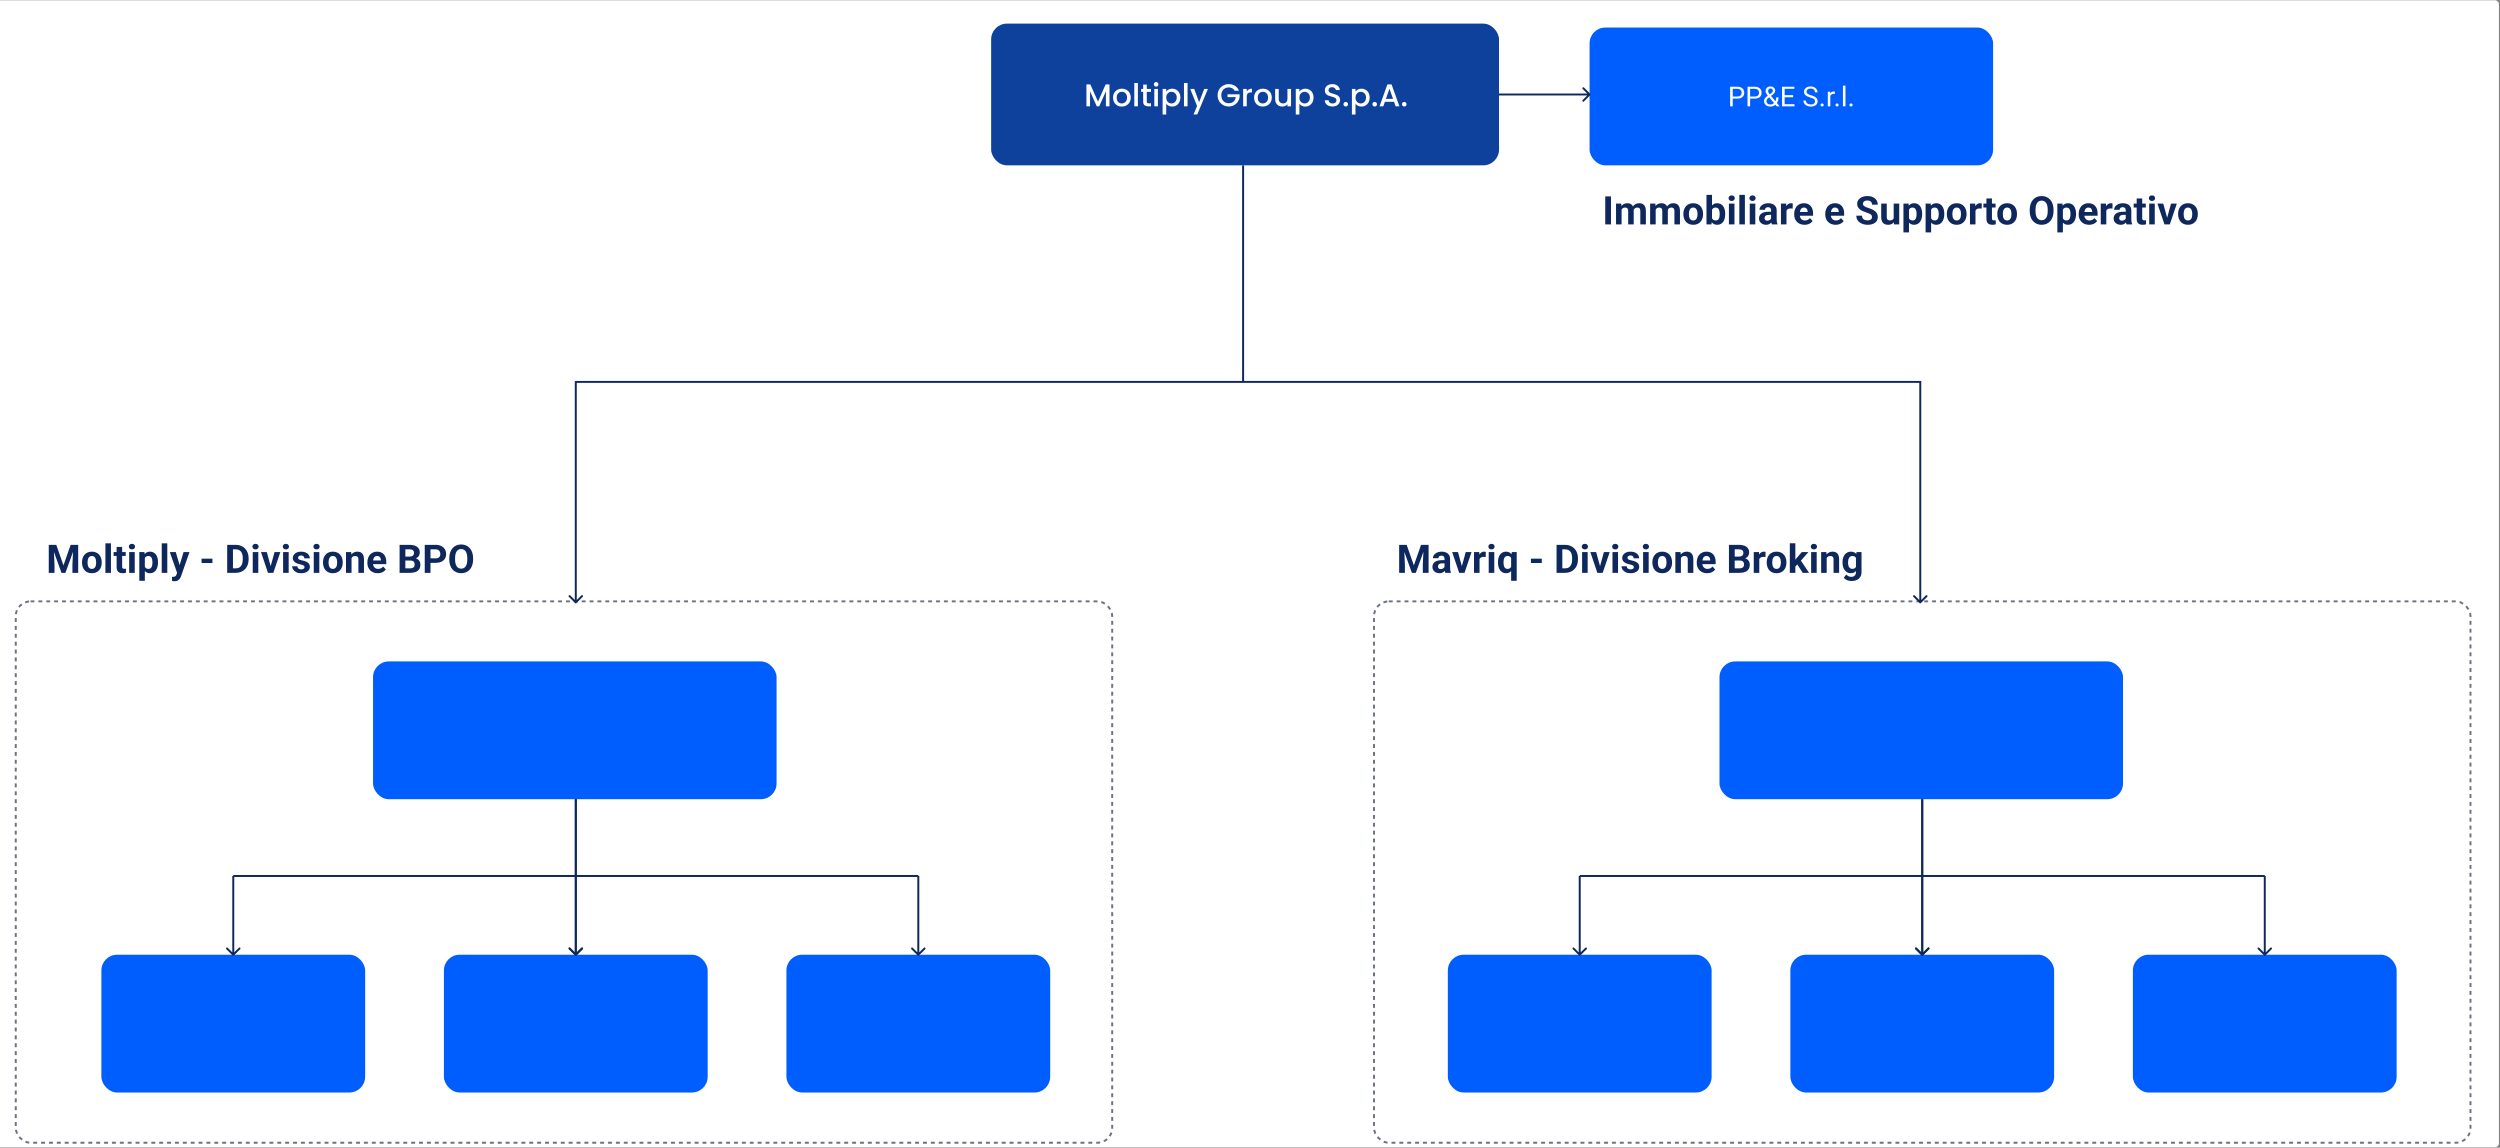 <svg width="1270" height="583" viewBox="0 0 1270 583" fill="none" xmlns="http://www.w3.org/2000/svg">
<rect x="0" y="0" width="1270" height="583" fill="#808080" stroke="none"/>
<path d="M-8 2.137C-8 1.032 -7.105 0.137 -6 0.137H1267.46C1268.56 0.137 1269.46 1.032 1269.46 2.137V580.811C1269.46 581.915 1268.56 582.811 1267.46 582.811H-6C-7.105 582.811 -8 581.915 -8 580.811V2.137Z" fill="white"/>
<rect x="807.5" y="14" width="205" height="70" rx="8" fill="#005EFF"/>
<rect x="8" y="305.5" width="557" height="275" rx="7.5" stroke="#6B7280" stroke-dasharray="2 2"/>
<rect x="698" y="305.5" width="557" height="275" rx="7.5" stroke="#6B7280" stroke-dasharray="2 2"/>
<path d="M882.581 50.097H879.922V49.023H882.581C883.096 49.023 883.513 48.941 883.832 48.777C884.151 48.613 884.383 48.385 884.529 48.094C884.68 47.802 884.755 47.469 884.755 47.096C884.755 46.754 884.68 46.433 884.529 46.132C884.383 45.831 884.151 45.59 883.832 45.407C883.513 45.22 883.096 45.127 882.581 45.127H880.229V54H878.91V44.047H882.581C883.333 44.047 883.969 44.177 884.488 44.437C885.008 44.696 885.402 45.056 885.671 45.517C885.94 45.972 886.074 46.494 886.074 47.082C886.074 47.72 885.94 48.265 885.671 48.716C885.402 49.167 885.008 49.511 884.488 49.748C883.969 49.98 883.333 50.097 882.581 50.097ZM891.413 50.097H888.754V49.023H891.413C891.928 49.023 892.345 48.941 892.664 48.777C892.983 48.613 893.215 48.385 893.361 48.094C893.512 47.802 893.587 47.469 893.587 47.096C893.587 46.754 893.512 46.433 893.361 46.132C893.215 45.831 892.983 45.59 892.664 45.407C892.345 45.22 891.928 45.127 891.413 45.127H889.062V54H887.742V44.047H891.413C892.165 44.047 892.801 44.177 893.32 44.437C893.84 44.696 894.234 45.056 894.503 45.517C894.772 45.972 894.906 46.494 894.906 47.082C894.906 47.72 894.772 48.265 894.503 48.716C894.234 49.167 893.84 49.511 893.32 49.748C892.801 49.98 892.165 50.097 891.413 50.097ZM898.222 48.477L899.712 47.417C899.999 47.221 900.22 47.025 900.375 46.829C900.535 46.629 900.614 46.355 900.614 46.009C900.614 45.74 900.509 45.496 900.3 45.277C900.09 45.054 899.794 44.942 899.411 44.942C899.147 44.942 898.924 45.004 898.741 45.127C898.559 45.25 898.422 45.414 898.331 45.619C898.24 45.82 898.194 46.041 898.194 46.282C898.194 46.487 898.244 46.699 898.345 46.918C898.445 47.137 898.584 47.365 898.762 47.602C898.939 47.839 899.142 48.089 899.37 48.353L904.08 54H902.562L898.7 49.379C898.358 48.978 898.053 48.611 897.784 48.278C897.515 47.941 897.303 47.615 897.148 47.301C896.998 46.986 896.923 46.66 896.923 46.323C896.923 45.804 897.025 45.366 897.23 45.011C897.44 44.651 897.732 44.377 898.105 44.19C898.479 44.004 898.917 43.91 899.418 43.91C899.906 43.91 900.325 44.008 900.676 44.204C901.031 44.395 901.305 44.651 901.496 44.97C901.688 45.284 901.783 45.63 901.783 46.009C901.783 46.328 901.726 46.615 901.612 46.87C901.498 47.121 901.339 47.351 901.134 47.56C900.933 47.77 900.699 47.975 900.43 48.176L898.454 49.645C898.126 49.887 897.887 50.117 897.736 50.336C897.586 50.555 897.488 50.748 897.442 50.917C897.401 51.086 897.381 51.22 897.381 51.32C897.381 51.644 897.451 51.94 897.593 52.209C897.734 52.478 897.948 52.694 898.235 52.858C898.527 53.018 898.892 53.098 899.329 53.098C899.712 53.098 900.083 53.011 900.443 52.838C900.808 52.66 901.134 52.41 901.421 52.086C901.708 51.758 901.936 51.368 902.104 50.917C902.278 50.461 902.364 49.958 902.364 49.406H903.499C903.499 49.857 903.456 50.283 903.369 50.685C903.283 51.086 903.148 51.459 902.966 51.806C902.788 52.148 902.56 52.46 902.282 52.742C902.241 52.783 902.209 52.831 902.187 52.886C902.164 52.94 902.132 52.988 902.091 53.029C901.749 53.398 901.327 53.676 900.826 53.863C900.329 54.046 899.83 54.137 899.329 54.137C898.668 54.137 898.096 54.016 897.613 53.774C897.135 53.533 896.766 53.2 896.506 52.776C896.246 52.352 896.116 51.867 896.116 51.32C896.116 50.901 896.205 50.532 896.383 50.213C896.565 49.894 896.813 49.595 897.128 49.317C897.447 49.039 897.812 48.759 898.222 48.477ZM911.606 52.927V54H906.336V52.927H911.606ZM906.603 44.047V54H905.283V44.047H906.603ZM910.909 48.326V49.399H906.336V48.326H910.909ZM911.538 44.047V45.127H906.336V44.047H911.538ZM922.018 51.484C922.018 51.252 921.981 51.047 921.908 50.869C921.84 50.687 921.717 50.523 921.539 50.377C921.366 50.231 921.124 50.092 920.814 49.96C920.509 49.828 920.122 49.693 919.652 49.557C919.16 49.411 918.716 49.249 918.319 49.071C917.923 48.889 917.583 48.682 917.301 48.449C917.018 48.217 916.802 47.95 916.651 47.649C916.501 47.349 916.426 47.005 916.426 46.617C916.426 46.23 916.506 45.872 916.665 45.544C916.825 45.216 917.052 44.931 917.349 44.69C917.649 44.443 918.007 44.252 918.422 44.115C918.837 43.978 919.299 43.91 919.81 43.91C920.557 43.91 921.19 44.054 921.71 44.341C922.234 44.623 922.633 44.995 922.906 45.455C923.18 45.911 923.316 46.398 923.316 46.918H922.004C922.004 46.544 921.924 46.214 921.765 45.927C921.605 45.635 921.364 45.407 921.04 45.243C920.716 45.075 920.306 44.99 919.81 44.99C919.34 44.99 918.953 45.061 918.647 45.202C918.342 45.343 918.114 45.535 917.964 45.776C917.818 46.018 917.745 46.294 917.745 46.603C917.745 46.813 917.788 47.005 917.875 47.178C917.966 47.346 918.105 47.504 918.292 47.649C918.483 47.795 918.725 47.93 919.017 48.053C919.313 48.176 919.666 48.294 920.076 48.408C920.641 48.568 921.129 48.745 921.539 48.941C921.949 49.137 922.286 49.358 922.551 49.605C922.82 49.846 923.018 50.122 923.146 50.432C923.278 50.737 923.344 51.083 923.344 51.471C923.344 51.876 923.262 52.243 923.098 52.571C922.934 52.899 922.699 53.18 922.394 53.412C922.088 53.645 921.721 53.825 921.293 53.952C920.869 54.075 920.395 54.137 919.871 54.137C919.411 54.137 918.957 54.073 918.511 53.945C918.069 53.818 917.665 53.626 917.301 53.371C916.941 53.116 916.651 52.801 916.433 52.428C916.218 52.05 916.111 51.612 916.111 51.115H917.424C917.424 51.457 917.49 51.751 917.622 51.997C917.754 52.239 917.934 52.439 918.162 52.599C918.395 52.758 918.657 52.877 918.948 52.954C919.244 53.027 919.552 53.063 919.871 53.063C920.331 53.063 920.721 53 921.04 52.872C921.359 52.745 921.601 52.562 921.765 52.325C921.933 52.088 922.018 51.808 922.018 51.484ZM924.854 53.33C924.854 53.116 924.921 52.936 925.053 52.79C925.189 52.64 925.385 52.565 925.641 52.565C925.896 52.565 926.09 52.64 926.222 52.79C926.358 52.936 926.427 53.116 926.427 53.33C926.427 53.54 926.358 53.717 926.222 53.863C926.09 54.009 925.896 54.082 925.641 54.082C925.385 54.082 925.189 54.009 925.053 53.863C924.921 53.717 924.854 53.54 924.854 53.33ZM929.79 47.766V54H928.525V46.603H929.756L929.79 47.766ZM932.101 46.562L932.094 47.738C931.989 47.715 931.889 47.702 931.793 47.697C931.702 47.688 931.597 47.684 931.479 47.684C931.187 47.684 930.929 47.729 930.706 47.82C930.483 47.911 930.294 48.039 930.139 48.203C929.984 48.367 929.861 48.563 929.77 48.791C929.683 49.014 929.626 49.26 929.599 49.529L929.243 49.734C929.243 49.288 929.286 48.868 929.373 48.477C929.464 48.085 929.603 47.738 929.79 47.438C929.977 47.132 930.214 46.895 930.501 46.727C930.793 46.553 931.139 46.467 931.54 46.467C931.631 46.467 931.736 46.478 931.854 46.501C931.973 46.519 932.055 46.54 932.101 46.562ZM932.442 53.33C932.442 53.116 932.508 52.936 932.641 52.79C932.777 52.64 932.973 52.565 933.229 52.565C933.484 52.565 933.677 52.64 933.81 52.79C933.946 52.936 934.015 53.116 934.015 53.33C934.015 53.54 933.946 53.717 933.81 53.863C933.677 54.009 933.484 54.082 933.229 54.082C932.973 54.082 932.777 54.009 932.641 53.863C932.508 53.717 932.442 53.54 932.442 53.33ZM937.487 43.5V54H936.216V43.5H937.487ZM939.538 53.33C939.538 53.116 939.604 52.936 939.736 52.79C939.873 52.64 940.069 52.565 940.324 52.565C940.579 52.565 940.773 52.64 940.905 52.79C941.042 52.936 941.11 53.116 941.11 53.33C941.11 53.54 941.042 53.717 940.905 53.863C940.773 54.009 940.579 54.082 940.324 54.082C940.069 54.082 939.873 54.009 939.736 53.863C939.604 53.717 939.538 53.54 939.538 53.33Z" fill="white"/>
<path d="M807.854 48.354C808.049 48.158 808.049 47.842 807.854 47.646L804.672 44.465C804.476 44.269 804.16 44.269 803.964 44.465C803.769 44.66 803.769 44.976 803.964 45.172L806.793 48L803.964 50.828C803.769 51.024 803.769 51.34 803.964 51.535C804.16 51.731 804.476 51.731 804.672 51.535L807.854 48.354ZM761.5 48.5H807.5V47.5H761.5V48.5Z" fill="#0E285D"/>
<path d="M631.5 84L631.5 194" stroke="#0E285D"/>
<path d="M292.146 306.354C292.342 306.549 292.658 306.549 292.854 306.354L296.036 303.172C296.231 302.976 296.231 302.66 296.036 302.464C295.84 302.269 295.524 302.269 295.328 302.464L292.5 305.293L289.672 302.464C289.476 302.269 289.16 302.269 288.964 302.464C288.769 302.66 288.769 302.976 288.964 303.172L292.146 306.354ZM292 194L292 306L293 306L293 194L292 194Z" fill="#0E285D"/>
<path d="M976 194C976 193.724 975.776 193.5 975.5 193.5C975.224 193.5 975 193.724 975 194L976 194ZM975.146 306.354C975.342 306.549 975.658 306.549 975.854 306.354L979.036 303.172C979.231 302.976 979.231 302.66 979.036 302.464C978.84 302.269 978.524 302.269 978.328 302.464L975.5 305.293L972.672 302.464C972.476 302.269 972.16 302.269 971.964 302.464C971.769 302.66 971.769 302.976 971.964 303.172L975.146 306.354ZM975 194L975 306L976 306L976 194L975 194Z" fill="#0E285D"/>
<path d="M292.5 194L975.5 194" stroke="#0E285D" stroke-linecap="round"/>
<rect x="873.5" y="336" width="205" height="70" rx="8" fill="#005EFF"/>
<rect x="909.5" y="485" width="134" height="70" rx="8" fill="#005EFF"/>
<rect x="1083.5" y="485" width="134" height="70" rx="8" fill="#005EFF"/>
<rect x="735.5" y="485" width="134" height="70" rx="8" fill="#005EFF"/>
<path d="M976.146 485.354C976.342 485.549 976.658 485.549 976.854 485.354L980.036 482.172C980.231 481.976 980.231 481.66 980.036 481.464C979.84 481.269 979.524 481.269 979.328 481.464L976.5 484.293L973.672 481.464C973.476 481.269 973.16 481.269 972.964 481.464C972.769 481.66 972.769 481.976 972.964 482.172L976.146 485.354ZM976 406L976 485L977 485L977 406L976 406Z" fill="#0E285D"/>
<path d="M976.146 485.354C976.342 485.549 976.658 485.549 976.854 485.354L980.036 482.172C980.231 481.976 980.231 481.66 980.036 481.464C979.84 481.269 979.524 481.269 979.328 481.464L976.5 484.293L973.672 481.464C973.476 481.269 973.16 481.269 972.964 481.464C972.769 481.66 972.769 481.976 972.964 482.172L976.146 485.354ZM976 406L976 485L977 485L977 406L976 406Z" fill="#0E285D"/>
<path d="M1150.15 485.354C1150.34 485.549 1150.66 485.549 1150.85 485.354L1154.04 482.172C1154.23 481.976 1154.23 481.66 1154.04 481.464C1153.84 481.269 1153.52 481.269 1153.33 481.464L1150.5 484.293L1147.67 481.464C1147.48 481.269 1147.16 481.269 1146.96 481.464C1146.77 481.66 1146.77 481.976 1146.96 482.172L1150.15 485.354ZM1150 445L1150 485L1151 485L1151 445L1150 445Z" fill="#0E285D"/>
<path d="M802.146 485.354C802.342 485.549 802.658 485.549 802.854 485.354L806.036 482.172C806.231 481.976 806.231 481.66 806.036 481.464C805.84 481.269 805.524 481.269 805.328 481.464L802.5 484.293L799.672 481.464C799.476 481.269 799.16 481.269 798.964 481.464C798.769 481.66 798.769 481.976 798.964 482.172L802.146 485.354ZM802 445L802 485L803 485L803 445L802 445Z" fill="#0E285D"/>
<path d="M802.5 445L1150.5 445" stroke="#0E285D"/>
<rect x="189.5" y="336" width="205" height="70" rx="8" fill="#005EFF"/>
<rect x="225.5" y="485" width="134" height="70" rx="8" fill="#005EFF"/>
<rect x="399.5" y="485" width="134" height="70" rx="8" fill="#005EFF"/>
<rect x="51.5" y="485" width="134" height="70" rx="8" fill="#005EFF"/>
<path d="M292.146 485.354C292.342 485.549 292.658 485.549 292.854 485.354L296.036 482.172C296.231 481.976 296.231 481.66 296.036 481.464C295.84 481.269 295.524 481.269 295.328 481.464L292.5 484.293L289.672 481.464C289.476 481.269 289.16 481.269 288.964 481.464C288.769 481.66 288.769 481.976 288.964 482.172L292.146 485.354ZM292 406L292 485L293 485L293 406L292 406Z" fill="#0E285D"/>
<path d="M292.146 485.354C292.342 485.549 292.658 485.549 292.854 485.354L296.036 482.172C296.231 481.976 296.231 481.66 296.036 481.464C295.84 481.269 295.524 481.269 295.328 481.464L292.5 484.293L289.672 481.464C289.476 481.269 289.16 481.269 288.964 481.464C288.769 481.66 288.769 481.976 288.964 482.172L292.146 485.354ZM292 406L292 485L293 485L293 406L292 406Z" fill="#0E285D"/>
<path d="M466.146 485.354C466.342 485.549 466.658 485.549 466.854 485.354L470.036 482.172C470.231 481.976 470.231 481.66 470.036 481.464C469.84 481.269 469.524 481.269 469.328 481.464L466.5 484.293L463.672 481.464C463.476 481.269 463.16 481.269 462.964 481.464C462.769 481.66 462.769 481.976 462.964 482.172L466.146 485.354ZM466 445L466 485L467 485L467 445L466 445Z" fill="#0E285D"/>
<path d="M118.146 485.354C118.342 485.549 118.658 485.549 118.854 485.354L122.036 482.172C122.231 481.976 122.231 481.66 122.036 481.464C121.84 481.269 121.524 481.269 121.328 481.464L118.5 484.293L115.672 481.464C115.476 481.269 115.16 481.269 114.964 481.464C114.769 481.66 114.769 481.976 114.964 482.172L118.146 485.354ZM118 445L118 485L119 485L119 445L118 445Z" fill="#0E285D"/>
<path d="M118.5 445L466.5 445" stroke="#0E285D"/>
<rect x="503.5" y="12" width="258" height="72" rx="8" fill="#0D419B"/>
<path d="M563.623 42.88V54H561.799V46.384L558.407 54H557.143L553.735 46.384V54H551.911V42.88H553.879L557.783 51.6L561.671 42.88H563.623ZM569.844 54.144C569.012 54.144 568.26 53.957 567.588 53.584C566.916 53.2 566.388 52.667 566.004 51.984C565.62 51.291 565.428 50.491 565.428 49.584C565.428 48.688 565.626 47.893 566.02 47.2C566.415 46.507 566.954 45.973 567.636 45.6C568.319 45.227 569.082 45.04 569.924 45.04C570.767 45.04 571.53 45.227 572.212 45.6C572.895 45.973 573.434 46.507 573.828 47.2C574.223 47.893 574.42 48.688 574.42 49.584C574.42 50.48 574.218 51.275 573.812 51.968C573.407 52.661 572.852 53.2 572.148 53.584C571.455 53.957 570.687 54.144 569.844 54.144ZM569.844 52.56C570.314 52.56 570.751 52.448 571.156 52.224C571.572 52 571.908 51.664 572.164 51.216C572.42 50.768 572.548 50.224 572.548 49.584C572.548 48.944 572.426 48.405 572.18 47.968C571.935 47.52 571.61 47.184 571.204 46.96C570.799 46.736 570.362 46.624 569.892 46.624C569.423 46.624 568.986 46.736 568.58 46.96C568.186 47.184 567.871 47.52 567.636 47.968C567.402 48.405 567.284 48.944 567.284 49.584C567.284 50.533 567.524 51.269 568.004 51.792C568.495 52.304 569.108 52.56 569.844 52.56ZM578.047 42.16V54H576.223V42.16H578.047ZM582.57 46.672V51.552C582.57 51.883 582.645 52.123 582.794 52.272C582.954 52.411 583.221 52.48 583.594 52.48H584.714V54H583.274C582.453 54 581.824 53.808 581.386 53.424C580.949 53.04 580.73 52.416 580.73 51.552V46.672H579.69V45.184H580.73V42.992H582.57V45.184H584.714V46.672H582.57ZM587.323 44.016C586.993 44.016 586.715 43.904 586.491 43.68C586.267 43.456 586.155 43.179 586.155 42.848C586.155 42.517 586.267 42.24 586.491 42.016C586.715 41.792 586.993 41.68 587.323 41.68C587.643 41.68 587.915 41.792 588.139 42.016C588.363 42.24 588.475 42.517 588.475 42.848C588.475 43.179 588.363 43.456 588.139 43.68C587.915 43.904 587.643 44.016 587.323 44.016ZM588.219 45.184V54H586.395V45.184H588.219ZM592.438 46.48C592.747 46.075 593.169 45.733 593.702 45.456C594.235 45.179 594.838 45.04 595.51 45.04C596.278 45.04 596.977 45.232 597.606 45.616C598.246 45.989 598.747 46.517 599.11 47.2C599.473 47.883 599.654 48.667 599.654 49.552C599.654 50.437 599.473 51.232 599.11 51.936C598.747 52.629 598.246 53.173 597.606 53.568C596.977 53.952 596.278 54.144 595.51 54.144C594.838 54.144 594.241 54.011 593.718 53.744C593.195 53.467 592.769 53.125 592.438 52.72V58.192H590.614V45.184H592.438V46.48ZM597.798 49.552C597.798 48.944 597.67 48.421 597.414 47.984C597.169 47.536 596.838 47.2 596.422 46.976C596.017 46.741 595.579 46.624 595.11 46.624C594.651 46.624 594.214 46.741 593.798 46.976C593.393 47.211 593.062 47.552 592.806 48C592.561 48.448 592.438 48.976 592.438 49.584C592.438 50.192 592.561 50.725 592.806 51.184C593.062 51.632 593.393 51.973 593.798 52.208C594.214 52.443 594.651 52.56 595.11 52.56C595.579 52.56 596.017 52.443 596.422 52.208C596.838 51.963 597.169 51.611 597.414 51.152C597.67 50.693 597.798 50.16 597.798 49.552ZM603.282 42.16V54H601.458V42.16H603.282ZM613.613 45.184L608.205 58.144H606.317L608.109 53.856L604.637 45.184H606.669L609.149 51.904L611.725 45.184H613.613ZM627.193 46.08C626.905 45.525 626.505 45.109 625.993 44.832C625.481 44.544 624.889 44.4 624.217 44.4C623.481 44.4 622.825 44.565 622.249 44.896C621.673 45.227 621.22 45.696 620.889 46.304C620.569 46.912 620.409 47.616 620.409 48.416C620.409 49.216 620.569 49.925 620.889 50.544C621.22 51.152 621.673 51.621 622.249 51.952C622.825 52.283 623.481 52.448 624.217 52.448C625.209 52.448 626.015 52.171 626.633 51.616C627.252 51.061 627.631 50.309 627.769 49.36H623.593V47.904H629.721V49.328C629.604 50.192 629.295 50.987 628.793 51.712C628.303 52.437 627.657 53.019 626.857 53.456C626.068 53.883 625.188 54.096 624.217 54.096C623.172 54.096 622.217 53.856 621.353 53.376C620.489 52.885 619.801 52.208 619.289 51.344C618.788 50.48 618.537 49.504 618.537 48.416C618.537 47.328 618.788 46.352 619.289 45.488C619.801 44.624 620.489 43.952 621.353 43.472C622.228 42.981 623.183 42.736 624.217 42.736C625.401 42.736 626.452 43.029 627.369 43.616C628.297 44.192 628.969 45.013 629.385 46.08H627.193ZM633.344 46.464C633.611 46.016 633.963 45.669 634.4 45.424C634.848 45.168 635.376 45.04 635.984 45.04V46.928H635.52C634.806 46.928 634.262 47.109 633.888 47.472C633.526 47.835 633.344 48.464 633.344 49.36V54H631.52V45.184H633.344V46.464ZM641.485 54.144C640.653 54.144 639.901 53.957 639.229 53.584C638.557 53.2 638.029 52.667 637.645 51.984C637.261 51.291 637.069 50.491 637.069 49.584C637.069 48.688 637.266 47.893 637.661 47.2C638.056 46.507 638.594 45.973 639.277 45.6C639.96 45.227 640.722 45.04 641.565 45.04C642.408 45.04 643.17 45.227 643.853 45.6C644.536 45.973 645.074 46.507 645.469 47.2C645.864 47.893 646.061 48.688 646.061 49.584C646.061 50.48 645.858 51.275 645.453 51.968C645.048 52.661 644.493 53.2 643.789 53.584C643.096 53.957 642.328 54.144 641.485 54.144ZM641.485 52.56C641.954 52.56 642.392 52.448 642.797 52.224C643.213 52 643.549 51.664 643.805 51.216C644.061 50.768 644.189 50.224 644.189 49.584C644.189 48.944 644.066 48.405 643.821 47.968C643.576 47.52 643.25 47.184 642.845 46.96C642.44 46.736 642.002 46.624 641.533 46.624C641.064 46.624 640.626 46.736 640.221 46.96C639.826 47.184 639.512 47.52 639.277 47.968C639.042 48.405 638.925 48.944 638.925 49.584C638.925 50.533 639.165 51.269 639.645 51.792C640.136 52.304 640.749 52.56 641.485 52.56ZM655.848 45.184V54H654.024V52.96C653.736 53.323 653.357 53.611 652.888 53.824C652.429 54.027 651.939 54.128 651.416 54.128C650.723 54.128 650.099 53.984 649.544 53.696C649 53.408 648.568 52.981 648.248 52.416C647.939 51.851 647.784 51.168 647.784 50.368V45.184H649.592V50.096C649.592 50.885 649.789 51.493 650.184 51.92C650.579 52.336 651.117 52.544 651.8 52.544C652.483 52.544 653.021 52.336 653.416 51.92C653.821 51.493 654.024 50.885 654.024 50.096V45.184H655.848ZM660.079 46.48C660.388 46.075 660.809 45.733 661.343 45.456C661.876 45.179 662.479 45.04 663.151 45.04C663.919 45.04 664.617 45.232 665.247 45.616C665.887 45.989 666.388 46.517 666.751 47.2C667.113 47.883 667.295 48.667 667.295 49.552C667.295 50.437 667.113 51.232 666.751 51.936C666.388 52.629 665.887 53.173 665.247 53.568C664.617 53.952 663.919 54.144 663.151 54.144C662.479 54.144 661.881 54.011 661.359 53.744C660.836 53.467 660.409 53.125 660.079 52.72V58.192H658.255V45.184H660.079V46.48ZM665.439 49.552C665.439 48.944 665.311 48.421 665.055 47.984C664.809 47.536 664.479 47.2 664.063 46.976C663.657 46.741 663.22 46.624 662.751 46.624C662.292 46.624 661.855 46.741 661.439 46.976C661.033 47.211 660.703 47.552 660.447 48C660.201 48.448 660.079 48.976 660.079 49.584C660.079 50.192 660.201 50.725 660.447 51.184C660.703 51.632 661.033 51.973 661.439 52.208C661.855 52.443 662.292 52.56 662.751 52.56C663.22 52.56 663.657 52.443 664.063 52.208C664.479 51.963 664.809 51.611 665.055 51.152C665.311 50.693 665.439 50.16 665.439 49.552ZM676.919 54.112C676.172 54.112 675.5 53.984 674.903 53.728C674.305 53.461 673.836 53.088 673.495 52.608C673.153 52.128 672.983 51.568 672.983 50.928H674.935C674.977 51.408 675.164 51.803 675.495 52.112C675.836 52.421 676.311 52.576 676.919 52.576C677.548 52.576 678.039 52.427 678.391 52.128C678.743 51.819 678.919 51.424 678.919 50.944C678.919 50.571 678.807 50.267 678.583 50.032C678.369 49.797 678.097 49.616 677.767 49.488C677.447 49.36 676.999 49.221 676.423 49.072C675.697 48.88 675.105 48.688 674.647 48.496C674.199 48.293 673.815 47.984 673.495 47.568C673.175 47.152 673.015 46.597 673.015 45.904C673.015 45.264 673.175 44.704 673.495 44.224C673.815 43.744 674.263 43.376 674.839 43.12C675.415 42.864 676.081 42.736 676.839 42.736C677.916 42.736 678.796 43.008 679.479 43.552C680.172 44.085 680.556 44.821 680.631 45.76H678.615C678.583 45.355 678.391 45.008 678.039 44.72C677.687 44.432 677.223 44.288 676.647 44.288C676.124 44.288 675.697 44.421 675.367 44.688C675.036 44.955 674.871 45.339 674.871 45.84C674.871 46.181 674.972 46.464 675.175 46.688C675.388 46.901 675.655 47.072 675.975 47.2C676.295 47.328 676.732 47.467 677.287 47.616C678.023 47.819 678.62 48.021 679.079 48.224C679.548 48.427 679.943 48.741 680.263 49.168C680.593 49.584 680.759 50.144 680.759 50.848C680.759 51.413 680.604 51.947 680.295 52.448C679.996 52.949 679.553 53.355 678.967 53.664C678.391 53.963 677.708 54.112 676.919 54.112ZM683.647 54.112C683.316 54.112 683.039 54 682.815 53.776C682.591 53.552 682.479 53.275 682.479 52.944C682.479 52.613 682.591 52.336 682.815 52.112C683.039 51.888 683.316 51.776 683.647 51.776C683.967 51.776 684.239 51.888 684.463 52.112C684.687 52.336 684.799 52.613 684.799 52.944C684.799 53.275 684.687 53.552 684.463 53.776C684.239 54 683.967 54.112 683.647 54.112ZM688.594 46.48C688.904 46.075 689.325 45.733 689.858 45.456C690.392 45.179 690.994 45.04 691.666 45.04C692.434 45.04 693.133 45.232 693.762 45.616C694.402 45.989 694.904 46.517 695.266 47.2C695.629 47.883 695.81 48.667 695.81 49.552C695.81 50.437 695.629 51.232 695.266 51.936C694.904 52.629 694.402 53.173 693.762 53.568C693.133 53.952 692.434 54.144 691.666 54.144C690.994 54.144 690.397 54.011 689.874 53.744C689.352 53.467 688.925 53.125 688.594 52.72V58.192H686.77V45.184H688.594V46.48ZM693.954 49.552C693.954 48.944 693.826 48.421 693.57 47.984C693.325 47.536 692.994 47.2 692.578 46.976C692.173 46.741 691.736 46.624 691.266 46.624C690.808 46.624 690.37 46.741 689.954 46.976C689.549 47.211 689.218 47.552 688.962 48C688.717 48.448 688.594 48.976 688.594 49.584C688.594 50.192 688.717 50.725 688.962 51.184C689.218 51.632 689.549 51.973 689.954 52.208C690.37 52.443 690.808 52.56 691.266 52.56C691.736 52.56 692.173 52.443 692.578 52.208C692.994 51.963 693.325 51.611 693.57 51.152C693.826 50.693 693.954 50.16 693.954 49.552ZM698.35 54.112C698.019 54.112 697.742 54 697.518 53.776C697.294 53.552 697.182 53.275 697.182 52.944C697.182 52.613 697.294 52.336 697.518 52.112C697.742 51.888 698.019 51.776 698.35 51.776C698.67 51.776 698.942 51.888 699.166 52.112C699.39 52.336 699.502 52.613 699.502 52.944C699.502 53.275 699.39 53.552 699.166 53.776C698.942 54 698.67 54.112 698.35 54.112ZM708.177 51.728H703.521L702.721 54H700.817L704.801 42.864H706.913L710.897 54H708.977L708.177 51.728ZM707.665 50.24L705.857 45.072L704.033 50.24H707.665ZM713.366 54.112C713.035 54.112 712.758 54 712.534 53.776C712.31 53.552 712.198 53.275 712.198 52.944C712.198 52.613 712.31 52.336 712.534 52.112C712.758 51.888 713.035 51.776 713.366 51.776C713.686 51.776 713.958 51.888 714.182 52.112C714.406 52.336 714.518 52.613 714.518 52.944C714.518 53.275 714.406 53.552 714.182 53.776C713.958 54 713.686 54.112 713.366 54.112Z" fill="white"/>
<path d="M818.385 99.781V114H815.465V99.781H818.385ZM823.766 105.621V114H820.943V103.434H823.59L823.766 105.621ZM823.375 108.346H822.594C822.594 107.61 822.682 106.933 822.857 106.314C823.04 105.689 823.303 105.149 823.648 104.693C824 104.231 824.433 103.873 824.947 103.619C825.462 103.365 826.057 103.238 826.734 103.238C827.203 103.238 827.633 103.31 828.023 103.453C828.414 103.59 828.749 103.808 829.029 104.107C829.316 104.4 829.537 104.785 829.693 105.26C829.85 105.729 829.928 106.292 829.928 106.949V114H827.115V107.262C827.115 106.78 827.05 106.409 826.92 106.148C826.79 105.888 826.604 105.706 826.363 105.602C826.129 105.497 825.846 105.445 825.514 105.445C825.149 105.445 824.83 105.52 824.557 105.67C824.29 105.82 824.068 106.028 823.893 106.295C823.717 106.555 823.587 106.861 823.502 107.213C823.417 107.564 823.375 107.942 823.375 108.346ZM829.664 108.023L828.658 108.15C828.658 107.46 828.743 106.819 828.912 106.227C829.088 105.634 829.345 105.113 829.684 104.664C830.029 104.215 830.455 103.867 830.963 103.619C831.471 103.365 832.057 103.238 832.721 103.238C833.229 103.238 833.691 103.313 834.107 103.463C834.524 103.606 834.879 103.837 835.172 104.156C835.471 104.469 835.699 104.879 835.855 105.387C836.018 105.895 836.1 106.516 836.1 107.252V114H833.277V107.252C833.277 106.764 833.212 106.393 833.082 106.139C832.958 105.878 832.776 105.699 832.535 105.602C832.301 105.497 832.021 105.445 831.695 105.445C831.357 105.445 831.061 105.514 830.807 105.65C830.553 105.781 830.341 105.963 830.172 106.197C830.003 106.432 829.876 106.705 829.791 107.018C829.706 107.324 829.664 107.659 829.664 108.023ZM841.09 105.621V114H838.268V103.434H840.914L841.09 105.621ZM840.699 108.346H839.918C839.918 107.61 840.006 106.933 840.182 106.314C840.364 105.689 840.628 105.149 840.973 104.693C841.324 104.231 841.757 103.873 842.271 103.619C842.786 103.365 843.382 103.238 844.059 103.238C844.527 103.238 844.957 103.31 845.348 103.453C845.738 103.59 846.074 103.808 846.354 104.107C846.64 104.4 846.861 104.785 847.018 105.26C847.174 105.729 847.252 106.292 847.252 106.949V114H844.439V107.262C844.439 106.78 844.374 106.409 844.244 106.148C844.114 105.888 843.928 105.706 843.688 105.602C843.453 105.497 843.17 105.445 842.838 105.445C842.473 105.445 842.154 105.52 841.881 105.67C841.614 105.82 841.393 106.028 841.217 106.295C841.041 106.555 840.911 106.861 840.826 107.213C840.742 107.564 840.699 107.942 840.699 108.346ZM846.988 108.023L845.982 108.15C845.982 107.46 846.067 106.819 846.236 106.227C846.412 105.634 846.669 105.113 847.008 104.664C847.353 104.215 847.779 103.867 848.287 103.619C848.795 103.365 849.381 103.238 850.045 103.238C850.553 103.238 851.015 103.313 851.432 103.463C851.848 103.606 852.203 103.837 852.496 104.156C852.796 104.469 853.023 104.879 853.18 105.387C853.342 105.895 853.424 106.516 853.424 107.252V114H850.602V107.252C850.602 106.764 850.536 106.393 850.406 106.139C850.283 105.878 850.1 105.699 849.859 105.602C849.625 105.497 849.345 105.445 849.02 105.445C848.681 105.445 848.385 105.514 848.131 105.65C847.877 105.781 847.665 105.963 847.496 106.197C847.327 106.432 847.2 106.705 847.115 107.018C847.031 107.324 846.988 107.659 846.988 108.023ZM855.152 108.824V108.619C855.152 107.844 855.263 107.132 855.484 106.48C855.706 105.823 856.028 105.253 856.451 104.771C856.874 104.29 857.395 103.915 858.014 103.648C858.632 103.375 859.342 103.238 860.143 103.238C860.943 103.238 861.656 103.375 862.281 103.648C862.906 103.915 863.43 104.29 863.854 104.771C864.283 105.253 864.609 105.823 864.83 106.48C865.051 107.132 865.162 107.844 865.162 108.619V108.824C865.162 109.592 865.051 110.305 864.83 110.963C864.609 111.614 864.283 112.184 863.854 112.672C863.43 113.154 862.91 113.528 862.291 113.795C861.673 114.062 860.963 114.195 860.162 114.195C859.361 114.195 858.648 114.062 858.023 113.795C857.405 113.528 856.881 113.154 856.451 112.672C856.028 112.184 855.706 111.614 855.484 110.963C855.263 110.305 855.152 109.592 855.152 108.824ZM857.965 108.619V108.824C857.965 109.267 858.004 109.68 858.082 110.064C858.16 110.449 858.284 110.787 858.453 111.08C858.629 111.367 858.857 111.591 859.137 111.754C859.417 111.917 859.758 111.998 860.162 111.998C860.553 111.998 860.888 111.917 861.168 111.754C861.448 111.591 861.673 111.367 861.842 111.08C862.011 110.787 862.135 110.449 862.213 110.064C862.298 109.68 862.34 109.267 862.34 108.824V108.619C862.34 108.189 862.298 107.786 862.213 107.408C862.135 107.024 862.008 106.686 861.832 106.393C861.663 106.093 861.438 105.859 861.158 105.689C860.878 105.52 860.54 105.436 860.143 105.436C859.745 105.436 859.407 105.52 859.127 105.689C858.854 105.859 858.629 106.093 858.453 106.393C858.284 106.686 858.16 107.024 858.082 107.408C858.004 107.786 857.965 108.189 857.965 108.619ZM866.891 99H869.703V111.578L869.42 114H866.891V99ZM876.393 108.609V108.814C876.393 109.602 876.308 110.325 876.139 110.982C875.976 111.64 875.722 112.21 875.377 112.691C875.032 113.167 874.602 113.538 874.088 113.805C873.58 114.065 872.981 114.195 872.291 114.195C871.646 114.195 871.087 114.065 870.611 113.805C870.143 113.544 869.749 113.176 869.43 112.701C869.111 112.226 868.854 111.669 868.658 111.031C868.463 110.393 868.316 109.697 868.219 108.941V108.492C868.316 107.737 868.463 107.04 868.658 106.402C868.854 105.764 869.111 105.208 869.43 104.732C869.749 104.257 870.143 103.889 870.611 103.629C871.08 103.368 871.633 103.238 872.271 103.238C872.968 103.238 873.574 103.372 874.088 103.639C874.609 103.899 875.038 104.27 875.377 104.752C875.722 105.227 875.976 105.794 876.139 106.451C876.308 107.102 876.393 107.822 876.393 108.609ZM873.58 108.814V108.609C873.58 108.18 873.548 107.776 873.482 107.398C873.424 107.014 873.32 106.679 873.17 106.393C873.02 106.1 872.815 105.868 872.555 105.699C872.301 105.53 871.972 105.445 871.568 105.445C871.184 105.445 870.859 105.51 870.592 105.641C870.325 105.771 870.104 105.953 869.928 106.188C869.758 106.422 869.632 106.702 869.547 107.027C869.462 107.346 869.41 107.698 869.391 108.082V109.361C869.41 109.876 869.495 110.331 869.645 110.729C869.801 111.119 870.035 111.428 870.348 111.656C870.667 111.878 871.08 111.988 871.588 111.988C871.985 111.988 872.314 111.91 872.574 111.754C872.835 111.598 873.036 111.376 873.18 111.09C873.329 110.803 873.434 110.468 873.492 110.084C873.551 109.693 873.58 109.27 873.58 108.814ZM881.109 103.434V114H878.287V103.434H881.109ZM878.111 100.68C878.111 100.27 878.255 99.931 878.541 99.664C878.827 99.397 879.212 99.264 879.693 99.264C880.169 99.264 880.549 99.397 880.836 99.664C881.129 99.931 881.275 100.27 881.275 100.68C881.275 101.09 881.129 101.428 880.836 101.695C880.549 101.962 880.169 102.096 879.693 102.096C879.212 102.096 878.827 101.962 878.541 101.695C878.255 101.428 878.111 101.09 878.111 100.68ZM886.402 99V114H883.58V99H886.402ZM891.695 103.434V114H888.873V103.434H891.695ZM888.697 100.68C888.697 100.27 888.84 99.931 889.127 99.664C889.413 99.397 889.798 99.264 890.279 99.264C890.755 99.264 891.135 99.397 891.422 99.664C891.715 99.931 891.861 100.27 891.861 100.68C891.861 101.09 891.715 101.428 891.422 101.695C891.135 101.962 890.755 102.096 890.279 102.096C889.798 102.096 889.413 101.962 889.127 101.695C888.84 101.428 888.697 101.09 888.697 100.68ZM899.723 111.617V106.91C899.723 106.572 899.667 106.282 899.557 106.041C899.446 105.794 899.273 105.602 899.039 105.465C898.811 105.328 898.515 105.26 898.15 105.26C897.838 105.26 897.568 105.315 897.34 105.426C897.112 105.53 896.936 105.683 896.812 105.885C896.689 106.08 896.627 106.311 896.627 106.578H893.814C893.814 106.129 893.919 105.702 894.127 105.299C894.335 104.895 894.638 104.54 895.035 104.234C895.432 103.922 895.904 103.678 896.451 103.502C897.005 103.326 897.623 103.238 898.307 103.238C899.127 103.238 899.856 103.375 900.494 103.648C901.132 103.922 901.633 104.332 901.998 104.879C902.369 105.426 902.555 106.109 902.555 106.93V111.451C902.555 112.031 902.59 112.506 902.662 112.877C902.734 113.242 902.838 113.561 902.975 113.834V114H900.133C899.996 113.714 899.892 113.355 899.82 112.926C899.755 112.49 899.723 112.053 899.723 111.617ZM900.094 107.564L900.113 109.156H898.541C898.17 109.156 897.848 109.199 897.574 109.283C897.301 109.368 897.076 109.488 896.9 109.645C896.725 109.794 896.594 109.97 896.51 110.172C896.432 110.374 896.393 110.595 896.393 110.836C896.393 111.077 896.448 111.295 896.559 111.49C896.669 111.679 896.829 111.829 897.037 111.939C897.245 112.044 897.49 112.096 897.77 112.096C898.193 112.096 898.561 112.011 898.873 111.842C899.186 111.673 899.426 111.464 899.596 111.217C899.771 110.969 899.863 110.735 899.869 110.514L900.611 111.705C900.507 111.972 900.364 112.249 900.182 112.535C900.006 112.822 899.781 113.092 899.508 113.346C899.234 113.593 898.906 113.798 898.521 113.961C898.137 114.117 897.682 114.195 897.154 114.195C896.484 114.195 895.875 114.062 895.328 113.795C894.788 113.521 894.358 113.147 894.039 112.672C893.727 112.19 893.57 111.643 893.57 111.031C893.57 110.478 893.674 109.986 893.883 109.557C894.091 109.127 894.397 108.766 894.801 108.473C895.211 108.173 895.722 107.949 896.334 107.799C896.946 107.643 897.656 107.564 898.463 107.564H900.094ZM907.535 105.738V114H904.723V103.434H907.369L907.535 105.738ZM910.719 103.365L910.67 105.973C910.533 105.953 910.367 105.937 910.172 105.924C909.983 105.904 909.811 105.895 909.654 105.895C909.257 105.895 908.912 105.947 908.619 106.051C908.333 106.148 908.092 106.295 907.896 106.49C907.708 106.686 907.564 106.923 907.467 107.203C907.376 107.483 907.324 107.802 907.311 108.16L906.744 107.984C906.744 107.301 906.812 106.673 906.949 106.1C907.086 105.52 907.285 105.016 907.545 104.586C907.812 104.156 908.137 103.824 908.521 103.59C908.906 103.355 909.345 103.238 909.84 103.238C909.996 103.238 910.156 103.251 910.318 103.277C910.481 103.297 910.615 103.326 910.719 103.365ZM916.715 114.195C915.895 114.195 915.159 114.065 914.508 113.805C913.857 113.538 913.303 113.17 912.848 112.701C912.398 112.232 912.053 111.689 911.812 111.07C911.572 110.445 911.451 109.781 911.451 109.078V108.688C911.451 107.887 911.565 107.154 911.793 106.49C912.021 105.826 912.346 105.25 912.77 104.762C913.199 104.273 913.72 103.899 914.332 103.639C914.944 103.372 915.634 103.238 916.402 103.238C917.151 103.238 917.815 103.362 918.395 103.609C918.974 103.857 919.459 104.208 919.85 104.664C920.247 105.12 920.546 105.667 920.748 106.305C920.95 106.936 921.051 107.639 921.051 108.414V109.586H912.652V107.711H918.287V107.496C918.287 107.105 918.215 106.757 918.072 106.451C917.936 106.139 917.727 105.891 917.447 105.709C917.167 105.527 916.809 105.436 916.373 105.436C916.002 105.436 915.683 105.517 915.416 105.68C915.149 105.842 914.931 106.07 914.762 106.363C914.599 106.656 914.475 107.001 914.391 107.398C914.312 107.789 914.273 108.219 914.273 108.688V109.078C914.273 109.501 914.332 109.892 914.449 110.25C914.573 110.608 914.745 110.917 914.967 111.178C915.195 111.438 915.468 111.64 915.787 111.783C916.113 111.926 916.48 111.998 916.891 111.998C917.398 111.998 917.87 111.9 918.307 111.705C918.749 111.503 919.13 111.201 919.449 110.797L920.816 112.281C920.595 112.6 920.292 112.906 919.908 113.199C919.531 113.492 919.075 113.733 918.541 113.922C918.007 114.104 917.398 114.195 916.715 114.195ZM932.496 114.195C931.676 114.195 930.94 114.065 930.289 113.805C929.638 113.538 929.085 113.17 928.629 112.701C928.18 112.232 927.835 111.689 927.594 111.07C927.353 110.445 927.232 109.781 927.232 109.078V108.688C927.232 107.887 927.346 107.154 927.574 106.49C927.802 105.826 928.128 105.25 928.551 104.762C928.98 104.273 929.501 103.899 930.113 103.639C930.725 103.372 931.415 103.238 932.184 103.238C932.932 103.238 933.596 103.362 934.176 103.609C934.755 103.857 935.24 104.208 935.631 104.664C936.028 105.12 936.327 105.667 936.529 106.305C936.731 106.936 936.832 107.639 936.832 108.414V109.586H928.434V107.711H934.068V107.496C934.068 107.105 933.997 106.757 933.854 106.451C933.717 106.139 933.508 105.891 933.229 105.709C932.949 105.527 932.59 105.436 932.154 105.436C931.783 105.436 931.464 105.517 931.197 105.68C930.93 105.842 930.712 106.07 930.543 106.363C930.38 106.656 930.257 107.001 930.172 107.398C930.094 107.789 930.055 108.219 930.055 108.688V109.078C930.055 109.501 930.113 109.892 930.23 110.25C930.354 110.608 930.527 110.917 930.748 111.178C930.976 111.438 931.249 111.64 931.568 111.783C931.894 111.926 932.262 111.998 932.672 111.998C933.18 111.998 933.652 111.9 934.088 111.705C934.531 111.503 934.911 111.201 935.23 110.797L936.598 112.281C936.376 112.6 936.074 112.906 935.689 113.199C935.312 113.492 934.856 113.733 934.322 113.922C933.788 114.104 933.18 114.195 932.496 114.195ZM950.992 110.279C950.992 110.025 950.953 109.798 950.875 109.596C950.803 109.387 950.667 109.199 950.465 109.029C950.263 108.854 949.98 108.681 949.615 108.512C949.251 108.342 948.779 108.167 948.199 107.984C947.555 107.776 946.943 107.542 946.363 107.281C945.79 107.021 945.283 106.718 944.84 106.373C944.404 106.021 944.059 105.615 943.805 105.152C943.557 104.69 943.434 104.153 943.434 103.541C943.434 102.949 943.564 102.411 943.824 101.93C944.085 101.441 944.449 101.025 944.918 100.68C945.387 100.328 945.94 100.058 946.578 99.869C947.223 99.68 947.929 99.586 948.697 99.586C949.745 99.586 950.66 99.775 951.441 100.152C952.223 100.53 952.828 101.048 953.258 101.705C953.694 102.363 953.912 103.115 953.912 103.961H951.002C951.002 103.544 950.914 103.18 950.738 102.867C950.569 102.548 950.309 102.298 949.957 102.115C949.612 101.933 949.176 101.842 948.648 101.842C948.141 101.842 947.717 101.92 947.379 102.076C947.04 102.226 946.786 102.431 946.617 102.691C946.448 102.945 946.363 103.232 946.363 103.551C946.363 103.792 946.422 104.01 946.539 104.205C946.663 104.4 946.845 104.583 947.086 104.752C947.327 104.921 947.623 105.081 947.975 105.23C948.326 105.38 948.733 105.527 949.195 105.67C949.97 105.904 950.65 106.168 951.236 106.461C951.829 106.754 952.324 107.083 952.721 107.447C953.118 107.812 953.417 108.225 953.619 108.688C953.821 109.15 953.922 109.674 953.922 110.26C953.922 110.878 953.801 111.432 953.561 111.92C953.32 112.408 952.971 112.822 952.516 113.16C952.06 113.499 951.516 113.756 950.885 113.932C950.253 114.107 949.547 114.195 948.766 114.195C948.062 114.195 947.369 114.104 946.686 113.922C946.002 113.733 945.38 113.45 944.82 113.072C944.267 112.695 943.824 112.213 943.492 111.627C943.16 111.041 942.994 110.348 942.994 109.547H945.934C945.934 109.99 946.002 110.364 946.139 110.67C946.275 110.976 946.467 111.223 946.715 111.412C946.969 111.601 947.268 111.738 947.613 111.822C947.965 111.907 948.349 111.949 948.766 111.949C949.273 111.949 949.69 111.878 950.016 111.734C950.348 111.591 950.592 111.393 950.748 111.139C950.911 110.885 950.992 110.598 950.992 110.279ZM961.988 111.471V103.434H964.801V114H962.154L961.988 111.471ZM962.301 109.303L963.131 109.283C963.131 109.986 963.049 110.641 962.887 111.246C962.724 111.845 962.48 112.366 962.154 112.809C961.829 113.245 961.419 113.587 960.924 113.834C960.429 114.075 959.846 114.195 959.176 114.195C958.661 114.195 958.186 114.124 957.75 113.98C957.32 113.831 956.949 113.6 956.637 113.287C956.331 112.968 956.09 112.561 955.914 112.066C955.745 111.565 955.66 110.963 955.66 110.26V103.434H958.473V110.279C958.473 110.592 958.508 110.855 958.58 111.07C958.658 111.285 958.766 111.461 958.902 111.598C959.039 111.734 959.199 111.832 959.381 111.891C959.57 111.949 959.778 111.979 960.006 111.979C960.585 111.979 961.041 111.861 961.373 111.627C961.712 111.393 961.949 111.074 962.086 110.67C962.229 110.26 962.301 109.804 962.301 109.303ZM969.762 105.465V118.062H966.949V103.434H969.557L969.762 105.465ZM976.451 108.6V108.805C976.451 109.573 976.36 110.286 976.178 110.943C976.002 111.601 975.742 112.174 975.396 112.662C975.051 113.144 974.622 113.521 974.107 113.795C973.6 114.062 973.014 114.195 972.35 114.195C971.705 114.195 971.145 114.065 970.67 113.805C970.195 113.544 969.794 113.18 969.469 112.711C969.15 112.236 968.893 111.686 968.697 111.061C968.502 110.436 968.352 109.765 968.248 109.049V108.512C968.352 107.743 968.502 107.04 968.697 106.402C968.893 105.758 969.15 105.201 969.469 104.732C969.794 104.257 970.191 103.889 970.66 103.629C971.135 103.368 971.692 103.238 972.33 103.238C973.001 103.238 973.59 103.365 974.098 103.619C974.612 103.873 975.042 104.238 975.387 104.713C975.738 105.188 976.002 105.755 976.178 106.412C976.36 107.07 976.451 107.799 976.451 108.6ZM973.629 108.805V108.6C973.629 108.15 973.59 107.737 973.512 107.359C973.44 106.975 973.323 106.64 973.16 106.354C973.004 106.067 972.796 105.846 972.535 105.689C972.281 105.527 971.972 105.445 971.607 105.445C971.223 105.445 970.895 105.507 970.621 105.631C970.354 105.755 970.136 105.934 969.967 106.168C969.798 106.402 969.671 106.682 969.586 107.008C969.501 107.333 969.449 107.701 969.43 108.111V109.469C969.462 109.951 969.553 110.383 969.703 110.768C969.853 111.145 970.084 111.445 970.396 111.666C970.709 111.887 971.119 111.998 971.627 111.998C971.998 111.998 972.311 111.917 972.564 111.754C972.818 111.585 973.023 111.354 973.18 111.061C973.342 110.768 973.456 110.429 973.521 110.045C973.593 109.661 973.629 109.247 973.629 108.805ZM981.012 105.465V118.062H978.199V103.434H980.807L981.012 105.465ZM987.701 108.6V108.805C987.701 109.573 987.61 110.286 987.428 110.943C987.252 111.601 986.992 112.174 986.646 112.662C986.301 113.144 985.872 113.521 985.357 113.795C984.85 114.062 984.264 114.195 983.6 114.195C982.955 114.195 982.395 114.065 981.92 113.805C981.445 113.544 981.044 113.18 980.719 112.711C980.4 112.236 980.143 111.686 979.947 111.061C979.752 110.436 979.602 109.765 979.498 109.049V108.512C979.602 107.743 979.752 107.04 979.947 106.402C980.143 105.758 980.4 105.201 980.719 104.732C981.044 104.257 981.441 103.889 981.91 103.629C982.385 103.368 982.942 103.238 983.58 103.238C984.251 103.238 984.84 103.365 985.348 103.619C985.862 103.873 986.292 104.238 986.637 104.713C986.988 105.188 987.252 105.755 987.428 106.412C987.61 107.07 987.701 107.799 987.701 108.6ZM984.879 108.805V108.6C984.879 108.15 984.84 107.737 984.762 107.359C984.69 106.975 984.573 106.64 984.41 106.354C984.254 106.067 984.046 105.846 983.785 105.689C983.531 105.527 983.222 105.445 982.857 105.445C982.473 105.445 982.145 105.507 981.871 105.631C981.604 105.755 981.386 105.934 981.217 106.168C981.048 106.402 980.921 106.682 980.836 107.008C980.751 107.333 980.699 107.701 980.68 108.111V109.469C980.712 109.951 980.803 110.383 980.953 110.768C981.103 111.145 981.334 111.445 981.646 111.666C981.959 111.887 982.369 111.998 982.877 111.998C983.248 111.998 983.561 111.917 983.814 111.754C984.068 111.585 984.273 111.354 984.43 111.061C984.592 110.768 984.706 110.429 984.771 110.045C984.843 109.661 984.879 109.247 984.879 108.805ZM989 108.824V108.619C989 107.844 989.111 107.132 989.332 106.48C989.553 105.823 989.876 105.253 990.299 104.771C990.722 104.29 991.243 103.915 991.861 103.648C992.48 103.375 993.189 103.238 993.99 103.238C994.791 103.238 995.504 103.375 996.129 103.648C996.754 103.915 997.278 104.29 997.701 104.771C998.131 105.253 998.456 105.823 998.678 106.48C998.899 107.132 999.01 107.844 999.01 108.619V108.824C999.01 109.592 998.899 110.305 998.678 110.963C998.456 111.614 998.131 112.184 997.701 112.672C997.278 113.154 996.757 113.528 996.139 113.795C995.52 114.062 994.811 114.195 994.01 114.195C993.209 114.195 992.496 114.062 991.871 113.795C991.253 113.528 990.729 113.154 990.299 112.672C989.876 112.184 989.553 111.614 989.332 110.963C989.111 110.305 989 109.592 989 108.824ZM991.812 108.619V108.824C991.812 109.267 991.852 109.68 991.93 110.064C992.008 110.449 992.132 110.787 992.301 111.08C992.477 111.367 992.704 111.591 992.984 111.754C993.264 111.917 993.606 111.998 994.01 111.998C994.4 111.998 994.736 111.917 995.016 111.754C995.296 111.591 995.52 111.367 995.689 111.08C995.859 110.787 995.982 110.449 996.061 110.064C996.145 109.68 996.188 109.267 996.188 108.824V108.619C996.188 108.189 996.145 107.786 996.061 107.408C995.982 107.024 995.855 106.686 995.68 106.393C995.51 106.093 995.286 105.859 995.006 105.689C994.726 105.52 994.387 105.436 993.99 105.436C993.593 105.436 993.255 105.52 992.975 105.689C992.701 105.859 992.477 106.093 992.301 106.393C992.132 106.686 992.008 107.024 991.93 107.408C991.852 107.786 991.812 108.189 991.812 108.619ZM1003.55 105.738V114H1000.74V103.434H1003.38L1003.55 105.738ZM1006.73 103.365L1006.69 105.973C1006.55 105.953 1006.38 105.937 1006.19 105.924C1006 105.904 1005.83 105.895 1005.67 105.895C1005.27 105.895 1004.93 105.947 1004.63 106.051C1004.35 106.148 1004.11 106.295 1003.91 106.49C1003.72 106.686 1003.58 106.923 1003.48 107.203C1003.39 107.483 1003.34 107.802 1003.33 108.16L1002.76 107.984C1002.76 107.301 1002.83 106.673 1002.96 106.1C1003.1 105.52 1003.3 105.016 1003.56 104.586C1003.83 104.156 1004.15 103.824 1004.54 103.59C1004.92 103.355 1005.36 103.238 1005.86 103.238C1006.01 103.238 1006.17 103.251 1006.33 103.277C1006.5 103.297 1006.63 103.326 1006.73 103.365ZM1013.73 103.434V105.426H1007.57V103.434H1013.73ZM1009.1 100.826H1011.91V110.816C1011.91 111.122 1011.95 111.357 1012.03 111.52C1012.11 111.682 1012.24 111.796 1012.4 111.861C1012.56 111.92 1012.77 111.949 1013.01 111.949C1013.19 111.949 1013.35 111.943 1013.48 111.93C1013.63 111.91 1013.75 111.891 1013.84 111.871L1013.85 113.941C1013.61 114.02 1013.35 114.081 1013.07 114.127C1012.79 114.173 1012.48 114.195 1012.14 114.195C1011.53 114.195 1010.99 114.094 1010.52 113.893C1010.07 113.684 1009.72 113.352 1009.47 112.896C1009.22 112.441 1009.1 111.842 1009.1 111.1V100.826ZM1014.62 108.824V108.619C1014.62 107.844 1014.74 107.132 1014.96 106.48C1015.18 105.823 1015.5 105.253 1015.92 104.771C1016.35 104.29 1016.87 103.915 1017.49 103.648C1018.1 103.375 1018.81 103.238 1019.62 103.238C1020.42 103.238 1021.13 103.375 1021.75 103.648C1022.38 103.915 1022.9 104.29 1023.33 104.771C1023.76 105.253 1024.08 105.823 1024.3 106.48C1024.52 107.132 1024.63 107.844 1024.63 108.619V108.824C1024.63 109.592 1024.52 110.305 1024.3 110.963C1024.08 111.614 1023.76 112.184 1023.33 112.672C1022.9 113.154 1022.38 113.528 1021.76 113.795C1021.15 114.062 1020.44 114.195 1019.63 114.195C1018.83 114.195 1018.12 114.062 1017.5 113.795C1016.88 113.528 1016.35 113.154 1015.92 112.672C1015.5 112.184 1015.18 111.614 1014.96 110.963C1014.74 110.305 1014.62 109.592 1014.62 108.824ZM1017.44 108.619V108.824C1017.44 109.267 1017.48 109.68 1017.55 110.064C1017.63 110.449 1017.76 110.787 1017.93 111.08C1018.1 111.367 1018.33 111.591 1018.61 111.754C1018.89 111.917 1019.23 111.998 1019.63 111.998C1020.03 111.998 1020.36 111.917 1020.64 111.754C1020.92 111.591 1021.15 111.367 1021.31 111.08C1021.48 110.787 1021.61 110.449 1021.69 110.064C1021.77 109.68 1021.81 109.267 1021.81 108.824V108.619C1021.81 108.189 1021.77 107.786 1021.69 107.408C1021.61 107.024 1021.48 106.686 1021.3 106.393C1021.14 106.093 1020.91 105.859 1020.63 105.689C1020.35 105.52 1020.01 105.436 1019.62 105.436C1019.22 105.436 1018.88 105.52 1018.6 105.689C1018.33 105.859 1018.1 106.093 1017.93 106.393C1017.76 106.686 1017.63 107.024 1017.55 107.408C1017.48 107.786 1017.44 108.189 1017.44 108.619ZM1043.2 106.559V107.232C1043.2 108.313 1043.05 109.283 1042.76 110.143C1042.47 111.002 1042.05 111.734 1041.52 112.34C1040.99 112.939 1040.35 113.398 1039.61 113.717C1038.87 114.036 1038.05 114.195 1037.15 114.195C1036.26 114.195 1035.45 114.036 1034.7 113.717C1033.97 113.398 1033.33 112.939 1032.79 112.34C1032.25 111.734 1031.83 111.002 1031.53 110.143C1031.24 109.283 1031.09 108.313 1031.09 107.232V106.559C1031.09 105.471 1031.24 104.501 1031.53 103.648C1031.82 102.789 1032.24 102.057 1032.77 101.451C1033.31 100.846 1033.95 100.383 1034.68 100.064C1035.43 99.745 1036.24 99.586 1037.13 99.586C1038.03 99.586 1038.85 99.745 1039.59 100.064C1040.33 100.383 1040.97 100.846 1041.5 101.451C1042.04 102.057 1042.46 102.789 1042.75 103.648C1043.05 104.501 1043.2 105.471 1043.2 106.559ZM1040.24 107.232V106.539C1040.24 105.784 1040.17 105.12 1040.04 104.547C1039.9 103.974 1039.7 103.492 1039.43 103.102C1039.16 102.711 1038.84 102.418 1038.45 102.223C1038.07 102.021 1037.63 101.92 1037.13 101.92C1036.64 101.92 1036.2 102.021 1035.82 102.223C1035.44 102.418 1035.12 102.711 1034.85 103.102C1034.59 103.492 1034.39 103.974 1034.25 104.547C1034.12 105.12 1034.05 105.784 1034.05 106.539V107.232C1034.05 107.981 1034.12 108.645 1034.25 109.225C1034.39 109.798 1034.59 110.283 1034.86 110.68C1035.13 111.07 1035.45 111.367 1035.84 111.568C1036.22 111.77 1036.66 111.871 1037.15 111.871C1037.65 111.871 1038.09 111.77 1038.47 111.568C1038.86 111.367 1039.18 111.07 1039.44 110.68C1039.7 110.283 1039.9 109.798 1040.04 109.225C1040.17 108.645 1040.24 107.981 1040.24 107.232ZM1047.95 105.465V118.062H1045.13V103.434H1047.74L1047.95 105.465ZM1054.63 108.6V108.805C1054.63 109.573 1054.54 110.286 1054.36 110.943C1054.19 111.601 1053.93 112.174 1053.58 112.662C1053.24 113.144 1052.81 113.521 1052.29 113.795C1051.78 114.062 1051.2 114.195 1050.53 114.195C1049.89 114.195 1049.33 114.065 1048.85 113.805C1048.38 113.544 1047.98 113.18 1047.65 112.711C1047.33 112.236 1047.08 111.686 1046.88 111.061C1046.69 110.436 1046.54 109.765 1046.43 109.049V108.512C1046.54 107.743 1046.69 107.04 1046.88 106.402C1047.08 105.758 1047.33 105.201 1047.65 104.732C1047.98 104.257 1048.38 103.889 1048.84 103.629C1049.32 103.368 1049.88 103.238 1050.51 103.238C1051.18 103.238 1051.77 103.365 1052.28 103.619C1052.8 103.873 1053.23 104.238 1053.57 104.713C1053.92 105.188 1054.19 105.755 1054.36 106.412C1054.54 107.07 1054.63 107.799 1054.63 108.6ZM1051.81 108.805V108.6C1051.81 108.15 1051.77 107.737 1051.7 107.359C1051.62 106.975 1051.51 106.64 1051.34 106.354C1051.19 106.067 1050.98 105.846 1050.72 105.689C1050.46 105.527 1050.16 105.445 1049.79 105.445C1049.41 105.445 1049.08 105.507 1048.8 105.631C1048.54 105.755 1048.32 105.934 1048.15 106.168C1047.98 106.402 1047.85 106.682 1047.77 107.008C1047.68 107.333 1047.63 107.701 1047.61 108.111V109.469C1047.65 109.951 1047.74 110.383 1047.89 110.768C1048.04 111.145 1048.27 111.445 1048.58 111.666C1048.89 111.887 1049.3 111.998 1049.81 111.998C1050.18 111.998 1050.49 111.917 1050.75 111.754C1051 111.585 1051.21 111.354 1051.36 111.061C1051.53 110.768 1051.64 110.429 1051.71 110.045C1051.78 109.661 1051.81 109.247 1051.81 108.805ZM1061.25 114.195C1060.43 114.195 1059.69 114.065 1059.04 113.805C1058.39 113.538 1057.83 113.17 1057.38 112.701C1056.93 112.232 1056.58 111.689 1056.34 111.07C1056.1 110.445 1055.98 109.781 1055.98 109.078V108.688C1055.98 107.887 1056.1 107.154 1056.32 106.49C1056.55 105.826 1056.88 105.25 1057.3 104.762C1057.73 104.273 1058.25 103.899 1058.86 103.639C1059.48 103.372 1060.17 103.238 1060.93 103.238C1061.68 103.238 1062.35 103.362 1062.93 103.609C1063.51 103.857 1063.99 104.208 1064.38 104.664C1064.78 105.12 1065.08 105.667 1065.28 106.305C1065.48 106.936 1065.58 107.639 1065.58 108.414V109.586H1057.18V107.711H1062.82V107.496C1062.82 107.105 1062.75 106.757 1062.6 106.451C1062.47 106.139 1062.26 105.891 1061.98 105.709C1061.7 105.527 1061.34 105.436 1060.9 105.436C1060.53 105.436 1060.21 105.517 1059.95 105.68C1059.68 105.842 1059.46 106.07 1059.29 106.363C1059.13 106.656 1059.01 107.001 1058.92 107.398C1058.84 107.789 1058.8 108.219 1058.8 108.688V109.078C1058.8 109.501 1058.86 109.892 1058.98 110.25C1059.1 110.608 1059.28 110.917 1059.5 111.178C1059.73 111.438 1060 111.64 1060.32 111.783C1060.64 111.926 1061.01 111.998 1061.42 111.998C1061.93 111.998 1062.4 111.9 1062.84 111.705C1063.28 111.503 1063.66 111.201 1063.98 110.797L1065.35 112.281C1065.13 112.6 1064.82 112.906 1064.44 113.199C1064.06 113.492 1063.61 113.733 1063.07 113.922C1062.54 114.104 1061.93 114.195 1061.25 114.195ZM1070 105.738V114H1067.18V103.434H1069.83L1070 105.738ZM1073.18 103.365L1073.13 105.973C1072.99 105.953 1072.83 105.937 1072.63 105.924C1072.44 105.904 1072.27 105.895 1072.12 105.895C1071.72 105.895 1071.37 105.947 1071.08 106.051C1070.79 106.148 1070.55 106.295 1070.36 106.49C1070.17 106.686 1070.03 106.923 1069.93 107.203C1069.84 107.483 1069.78 107.802 1069.77 108.16L1069.21 107.984C1069.21 107.301 1069.27 106.673 1069.41 106.1C1069.55 105.52 1069.75 105.016 1070.01 104.586C1070.27 104.156 1070.6 103.824 1070.98 103.59C1071.37 103.355 1071.81 103.238 1072.3 103.238C1072.46 103.238 1072.62 103.251 1072.78 103.277C1072.94 103.297 1073.08 103.326 1073.18 103.365ZM1079.88 111.617V106.91C1079.88 106.572 1079.82 106.282 1079.71 106.041C1079.6 105.794 1079.43 105.602 1079.2 105.465C1078.97 105.328 1078.67 105.26 1078.31 105.26C1077.99 105.26 1077.72 105.315 1077.5 105.426C1077.27 105.53 1077.09 105.683 1076.97 105.885C1076.85 106.08 1076.78 106.311 1076.78 106.578H1073.97C1073.97 106.129 1074.07 105.702 1074.28 105.299C1074.49 104.895 1074.79 104.54 1075.19 104.234C1075.59 103.922 1076.06 103.678 1076.61 103.502C1077.16 103.326 1077.78 103.238 1078.46 103.238C1079.28 103.238 1080.01 103.375 1080.65 103.648C1081.29 103.922 1081.79 104.332 1082.15 104.879C1082.53 105.426 1082.71 106.109 1082.71 106.93V111.451C1082.71 112.031 1082.75 112.506 1082.82 112.877C1082.89 113.242 1082.99 113.561 1083.13 113.834V114H1080.29C1080.15 113.714 1080.05 113.355 1079.98 112.926C1079.91 112.49 1079.88 112.053 1079.88 111.617ZM1080.25 107.564L1080.27 109.156H1078.7C1078.33 109.156 1078 109.199 1077.73 109.283C1077.46 109.368 1077.23 109.488 1077.06 109.645C1076.88 109.794 1076.75 109.97 1076.67 110.172C1076.59 110.374 1076.55 110.595 1076.55 110.836C1076.55 111.077 1076.6 111.295 1076.71 111.49C1076.83 111.679 1076.99 111.829 1077.19 111.939C1077.4 112.044 1077.65 112.096 1077.93 112.096C1078.35 112.096 1078.72 112.011 1079.03 111.842C1079.34 111.673 1079.58 111.464 1079.75 111.217C1079.93 110.969 1080.02 110.735 1080.03 110.514L1080.77 111.705C1080.66 111.972 1080.52 112.249 1080.34 112.535C1080.16 112.822 1079.94 113.092 1079.66 113.346C1079.39 113.593 1079.06 113.798 1078.68 113.961C1078.29 114.117 1077.84 114.195 1077.31 114.195C1076.64 114.195 1076.03 114.062 1075.48 113.795C1074.94 113.521 1074.51 113.147 1074.2 112.672C1073.88 112.19 1073.73 111.643 1073.73 111.031C1073.73 110.478 1073.83 109.986 1074.04 109.557C1074.25 109.127 1074.55 108.766 1074.96 108.473C1075.37 108.173 1075.88 107.949 1076.49 107.799C1077.1 107.643 1077.81 107.564 1078.62 107.564H1080.25ZM1090.05 103.434V105.426H1083.9V103.434H1090.05ZM1085.43 100.826H1088.24V110.816C1088.24 111.122 1088.28 111.357 1088.36 111.52C1088.44 111.682 1088.56 111.796 1088.73 111.861C1088.89 111.92 1089.09 111.949 1089.34 111.949C1089.52 111.949 1089.67 111.943 1089.81 111.93C1089.95 111.91 1090.07 111.891 1090.17 111.871L1090.18 113.941C1089.94 114.02 1089.68 114.081 1089.4 114.127C1089.12 114.173 1088.81 114.195 1088.47 114.195C1087.85 114.195 1087.31 114.094 1086.85 113.893C1086.4 113.684 1086.04 113.352 1085.8 112.896C1085.55 112.441 1085.43 111.842 1085.43 111.1V100.826ZM1094.62 103.434V114H1091.8V103.434H1094.62ZM1091.63 100.68C1091.63 100.27 1091.77 99.931 1092.06 99.664C1092.34 99.397 1092.73 99.264 1093.21 99.264C1093.68 99.264 1094.07 99.397 1094.35 99.664C1094.64 99.931 1094.79 100.27 1094.79 100.68C1094.79 101.09 1094.64 101.428 1094.35 101.695C1094.07 101.962 1093.68 102.096 1093.21 102.096C1092.73 102.096 1092.34 101.962 1092.06 101.695C1091.77 101.428 1091.63 101.09 1091.63 100.68ZM1100.54 111.949L1102.89 103.434H1105.83L1102.26 114H1100.48L1100.54 111.949ZM1098.93 103.434L1101.29 111.959L1101.33 114H1099.55L1095.98 103.434H1098.93ZM1106.48 108.824V108.619C1106.48 107.844 1106.59 107.132 1106.81 106.48C1107.03 105.823 1107.36 105.253 1107.78 104.771C1108.2 104.29 1108.72 103.915 1109.34 103.648C1109.96 103.375 1110.67 103.238 1111.47 103.238C1112.27 103.238 1112.98 103.375 1113.61 103.648C1114.23 103.915 1114.76 104.29 1115.18 104.771C1115.61 105.253 1115.94 105.823 1116.16 106.48C1116.38 107.132 1116.49 107.844 1116.49 108.619V108.824C1116.49 109.592 1116.38 110.305 1116.16 110.963C1115.94 111.614 1115.61 112.184 1115.18 112.672C1114.76 113.154 1114.24 113.528 1113.62 113.795C1113 114.062 1112.29 114.195 1111.49 114.195C1110.69 114.195 1109.98 114.062 1109.35 113.795C1108.73 113.528 1108.21 113.154 1107.78 112.672C1107.36 112.184 1107.03 111.614 1106.81 110.963C1106.59 110.305 1106.48 109.592 1106.48 108.824ZM1109.29 108.619V108.824C1109.29 109.267 1109.33 109.68 1109.41 110.064C1109.49 110.449 1109.61 110.787 1109.78 111.08C1109.96 111.367 1110.18 111.591 1110.46 111.754C1110.74 111.917 1111.09 111.998 1111.49 111.998C1111.88 111.998 1112.22 111.917 1112.5 111.754C1112.78 111.591 1113 111.367 1113.17 111.08C1113.34 110.787 1113.46 110.449 1113.54 110.064C1113.63 109.68 1113.67 109.267 1113.67 108.824V108.619C1113.67 108.189 1113.63 107.786 1113.54 107.408C1113.46 107.024 1113.34 106.686 1113.16 106.393C1112.99 106.093 1112.77 105.859 1112.49 105.689C1112.21 105.52 1111.87 105.436 1111.47 105.436C1111.07 105.436 1110.74 105.52 1110.46 105.689C1110.18 105.859 1109.96 106.093 1109.78 106.393C1109.61 106.686 1109.49 107.024 1109.41 107.408C1109.33 107.786 1109.29 108.189 1109.29 108.619Z" fill="#0E285D"/>
<path d="M26.107 276.781H28.588L32.24 287.221L35.893 276.781H38.373L33.236 291H31.244L26.107 276.781ZM24.77 276.781H27.24L27.689 286.957V291H24.77V276.781ZM37.24 276.781H39.721V291H36.791V286.957L37.24 276.781ZM41.664 285.824V285.619C41.664 284.844 41.775 284.132 41.996 283.48C42.217 282.823 42.54 282.253 42.963 281.771C43.386 281.29 43.907 280.915 44.525 280.648C45.144 280.375 45.853 280.238 46.654 280.238C47.455 280.238 48.168 280.375 48.793 280.648C49.418 280.915 49.942 281.29 50.365 281.771C50.795 282.253 51.12 282.823 51.342 283.48C51.563 284.132 51.674 284.844 51.674 285.619V285.824C51.674 286.592 51.563 287.305 51.342 287.963C51.12 288.614 50.795 289.184 50.365 289.672C49.942 290.154 49.421 290.528 48.803 290.795C48.184 291.062 47.475 291.195 46.674 291.195C45.873 291.195 45.16 291.062 44.535 290.795C43.917 290.528 43.393 290.154 42.963 289.672C42.54 289.184 42.217 288.614 41.996 287.963C41.775 287.305 41.664 286.592 41.664 285.824ZM44.477 285.619V285.824C44.477 286.267 44.516 286.68 44.594 287.064C44.672 287.449 44.796 287.787 44.965 288.08C45.141 288.367 45.368 288.591 45.648 288.754C45.928 288.917 46.27 288.998 46.674 288.998C47.065 288.998 47.4 288.917 47.68 288.754C47.96 288.591 48.184 288.367 48.353 288.08C48.523 287.787 48.647 287.449 48.725 287.064C48.809 286.68 48.852 286.267 48.852 285.824V285.619C48.852 285.189 48.809 284.786 48.725 284.408C48.647 284.024 48.52 283.686 48.344 283.393C48.175 283.093 47.95 282.859 47.67 282.689C47.39 282.52 47.051 282.436 46.654 282.436C46.257 282.436 45.919 282.52 45.639 282.689C45.365 282.859 45.141 283.093 44.965 283.393C44.796 283.686 44.672 284.024 44.594 284.408C44.516 284.786 44.477 285.189 44.477 285.619ZM56.371 276V291H53.549V276H56.371ZM63.871 280.434V282.426H57.719V280.434H63.871ZM59.242 277.826H62.055V287.816C62.055 288.122 62.094 288.357 62.172 288.52C62.257 288.682 62.38 288.796 62.543 288.861C62.706 288.92 62.911 288.949 63.158 288.949C63.334 288.949 63.49 288.943 63.627 288.93C63.77 288.91 63.891 288.891 63.988 288.871L63.998 290.941C63.757 291.02 63.497 291.081 63.217 291.127C62.937 291.173 62.628 291.195 62.289 291.195C61.671 291.195 61.13 291.094 60.668 290.893C60.212 290.684 59.861 290.352 59.613 289.896C59.366 289.441 59.242 288.842 59.242 288.1V277.826ZM68.441 280.434V291H65.619V280.434H68.441ZM65.443 277.68C65.443 277.27 65.587 276.931 65.873 276.664C66.159 276.397 66.544 276.264 67.025 276.264C67.501 276.264 67.882 276.397 68.168 276.664C68.461 276.931 68.607 277.27 68.607 277.68C68.607 278.09 68.461 278.428 68.168 278.695C67.882 278.962 67.501 279.096 67.025 279.096C66.544 279.096 66.159 278.962 65.873 278.695C65.587 278.428 65.443 278.09 65.443 277.68ZM73.578 282.465V295.062H70.766V280.434H73.373L73.578 282.465ZM80.268 285.6V285.805C80.268 286.573 80.176 287.286 79.994 287.943C79.818 288.601 79.558 289.174 79.213 289.662C78.868 290.144 78.438 290.521 77.924 290.795C77.416 291.062 76.83 291.195 76.166 291.195C75.522 291.195 74.962 291.065 74.486 290.805C74.011 290.544 73.611 290.18 73.285 289.711C72.966 289.236 72.709 288.686 72.514 288.061C72.318 287.436 72.169 286.765 72.064 286.049V285.512C72.169 284.743 72.318 284.04 72.514 283.402C72.709 282.758 72.966 282.201 73.285 281.732C73.611 281.257 74.008 280.889 74.477 280.629C74.952 280.368 75.508 280.238 76.147 280.238C76.817 280.238 77.406 280.365 77.914 280.619C78.428 280.873 78.858 281.238 79.203 281.713C79.555 282.188 79.818 282.755 79.994 283.412C80.176 284.07 80.268 284.799 80.268 285.6ZM77.445 285.805V285.6C77.445 285.15 77.406 284.737 77.328 284.359C77.257 283.975 77.139 283.64 76.977 283.354C76.82 283.067 76.612 282.846 76.352 282.689C76.098 282.527 75.788 282.445 75.424 282.445C75.04 282.445 74.711 282.507 74.438 282.631C74.171 282.755 73.953 282.934 73.783 283.168C73.614 283.402 73.487 283.682 73.402 284.008C73.318 284.333 73.266 284.701 73.246 285.111V286.469C73.279 286.951 73.37 287.383 73.519 287.768C73.669 288.145 73.9 288.445 74.213 288.666C74.525 288.887 74.936 288.998 75.443 288.998C75.814 288.998 76.127 288.917 76.381 288.754C76.635 288.585 76.84 288.354 76.996 288.061C77.159 287.768 77.273 287.429 77.338 287.045C77.409 286.661 77.445 286.247 77.445 285.805ZM84.984 276V291H82.162V276H84.984ZM90.443 289.809L93.246 280.434H96.264L92.016 292.592C91.924 292.859 91.801 293.145 91.644 293.451C91.495 293.757 91.29 294.047 91.029 294.32C90.775 294.6 90.453 294.828 90.062 295.004C89.678 295.18 89.206 295.268 88.647 295.268C88.38 295.268 88.162 295.251 87.992 295.219C87.823 295.186 87.621 295.141 87.387 295.082V293.021C87.458 293.021 87.533 293.021 87.611 293.021C87.689 293.028 87.764 293.031 87.836 293.031C88.207 293.031 88.51 292.989 88.744 292.904C88.978 292.82 89.167 292.689 89.311 292.514C89.454 292.344 89.568 292.123 89.652 291.85L90.443 289.809ZM89.272 280.434L91.566 288.09L91.967 291.068L90.053 291.273L86.254 280.434H89.272ZM107.914 283.793V286H102.396V283.793H107.914ZM119.779 291H116.684L116.703 288.715H119.779C120.548 288.715 121.195 288.542 121.723 288.197C122.25 287.846 122.647 287.335 122.914 286.664C123.188 285.993 123.324 285.183 123.324 284.232V283.539C123.324 282.81 123.246 282.169 123.09 281.615C122.94 281.062 122.715 280.596 122.416 280.219C122.117 279.841 121.749 279.558 121.312 279.369C120.876 279.174 120.375 279.076 119.809 279.076H116.625V276.781H119.809C120.759 276.781 121.628 276.944 122.416 277.27C123.21 277.589 123.897 278.048 124.477 278.646C125.056 279.245 125.502 279.962 125.814 280.795C126.133 281.622 126.293 282.543 126.293 283.559V284.232C126.293 285.242 126.133 286.163 125.814 286.996C125.502 287.829 125.056 288.546 124.477 289.145C123.904 289.737 123.217 290.196 122.416 290.521C121.622 290.84 120.743 291 119.779 291ZM118.344 276.781V291H115.414V276.781H118.344ZM131.215 280.434V291H128.393V280.434H131.215ZM128.217 277.68C128.217 277.27 128.36 276.931 128.646 276.664C128.933 276.397 129.317 276.264 129.799 276.264C130.274 276.264 130.655 276.397 130.941 276.664C131.234 276.931 131.381 277.27 131.381 277.68C131.381 278.09 131.234 278.428 130.941 278.695C130.655 278.962 130.274 279.096 129.799 279.096C129.317 279.096 128.933 278.962 128.646 278.695C128.36 278.428 128.217 278.09 128.217 277.68ZM137.133 288.949L139.477 280.434H142.416L138.852 291H137.074L137.133 288.949ZM135.521 280.434L137.875 288.959L137.924 291H136.137L132.572 280.434H135.521ZM146.645 280.434V291H143.822V280.434H146.645ZM143.646 277.68C143.646 277.27 143.79 276.931 144.076 276.664C144.363 276.397 144.747 276.264 145.229 276.264C145.704 276.264 146.085 276.397 146.371 276.664C146.664 276.931 146.811 277.27 146.811 277.68C146.811 278.09 146.664 278.428 146.371 278.695C146.085 278.962 145.704 279.096 145.229 279.096C144.747 279.096 144.363 278.962 144.076 278.695C143.79 278.428 143.646 278.09 143.646 277.68ZM154.682 288.08C154.682 287.878 154.623 287.696 154.506 287.533C154.389 287.37 154.171 287.221 153.852 287.084C153.539 286.941 153.087 286.811 152.494 286.693C151.96 286.576 151.462 286.43 151 286.254C150.544 286.072 150.147 285.854 149.809 285.6C149.477 285.346 149.216 285.046 149.027 284.701C148.839 284.35 148.744 283.949 148.744 283.5C148.744 283.057 148.839 282.641 149.027 282.25C149.223 281.859 149.499 281.514 149.857 281.215C150.222 280.909 150.665 280.671 151.186 280.502C151.713 280.326 152.305 280.238 152.963 280.238C153.881 280.238 154.669 280.385 155.326 280.678C155.99 280.971 156.498 281.374 156.85 281.889C157.208 282.396 157.387 282.976 157.387 283.627H154.574C154.574 283.354 154.516 283.109 154.398 282.895C154.288 282.673 154.112 282.501 153.871 282.377C153.637 282.247 153.331 282.182 152.953 282.182C152.641 282.182 152.37 282.237 152.143 282.348C151.915 282.452 151.739 282.595 151.615 282.777C151.498 282.953 151.439 283.148 151.439 283.363C151.439 283.526 151.472 283.673 151.537 283.803C151.609 283.926 151.723 284.04 151.879 284.145C152.035 284.249 152.237 284.346 152.484 284.438C152.738 284.522 153.051 284.6 153.422 284.672C154.184 284.828 154.864 285.033 155.463 285.287C156.062 285.535 156.537 285.873 156.889 286.303C157.24 286.726 157.416 287.283 157.416 287.973C157.416 288.441 157.312 288.871 157.104 289.262C156.895 289.652 156.596 289.994 156.205 290.287C155.814 290.574 155.346 290.798 154.799 290.961C154.258 291.117 153.65 291.195 152.973 291.195C151.99 291.195 151.156 291.02 150.473 290.668C149.796 290.316 149.281 289.87 148.93 289.33C148.585 288.783 148.412 288.223 148.412 287.65H151.078C151.091 288.035 151.189 288.344 151.371 288.578C151.56 288.812 151.798 288.982 152.084 289.086C152.377 289.19 152.693 289.242 153.031 289.242C153.396 289.242 153.699 289.193 153.939 289.096C154.18 288.992 154.363 288.855 154.486 288.686C154.617 288.51 154.682 288.308 154.682 288.08ZM162.211 280.434V291H159.389V280.434H162.211ZM159.213 277.68C159.213 277.27 159.356 276.931 159.643 276.664C159.929 276.397 160.313 276.264 160.795 276.264C161.27 276.264 161.651 276.397 161.938 276.664C162.23 276.931 162.377 277.27 162.377 277.68C162.377 278.09 162.23 278.428 161.938 278.695C161.651 278.962 161.27 279.096 160.795 279.096C160.313 279.096 159.929 278.962 159.643 278.695C159.356 278.428 159.213 278.09 159.213 277.68ZM164.086 285.824V285.619C164.086 284.844 164.197 284.132 164.418 283.48C164.639 282.823 164.962 282.253 165.385 281.771C165.808 281.29 166.329 280.915 166.947 280.648C167.566 280.375 168.275 280.238 169.076 280.238C169.877 280.238 170.59 280.375 171.215 280.648C171.84 280.915 172.364 281.29 172.787 281.771C173.217 282.253 173.542 282.823 173.764 283.48C173.985 284.132 174.096 284.844 174.096 285.619V285.824C174.096 286.592 173.985 287.305 173.764 287.963C173.542 288.614 173.217 289.184 172.787 289.672C172.364 290.154 171.843 290.528 171.225 290.795C170.606 291.062 169.896 291.195 169.096 291.195C168.295 291.195 167.582 291.062 166.957 290.795C166.339 290.528 165.814 290.154 165.385 289.672C164.962 289.184 164.639 288.614 164.418 287.963C164.197 287.305 164.086 286.592 164.086 285.824ZM166.898 285.619V285.824C166.898 286.267 166.938 286.68 167.016 287.064C167.094 287.449 167.217 287.787 167.387 288.08C167.562 288.367 167.79 288.591 168.07 288.754C168.35 288.917 168.692 288.998 169.096 288.998C169.486 288.998 169.822 288.917 170.102 288.754C170.382 288.591 170.606 288.367 170.775 288.08C170.945 287.787 171.068 287.449 171.146 287.064C171.231 286.68 171.273 286.267 171.273 285.824V285.619C171.273 285.189 171.231 284.786 171.146 284.408C171.068 284.024 170.941 283.686 170.766 283.393C170.596 283.093 170.372 282.859 170.092 282.689C169.812 282.52 169.473 282.436 169.076 282.436C168.679 282.436 168.34 282.52 168.061 282.689C167.787 282.859 167.562 283.093 167.387 283.393C167.217 283.686 167.094 284.024 167.016 284.408C166.938 284.786 166.898 285.189 166.898 285.619ZM178.578 282.689V291H175.766V280.434H178.402L178.578 282.689ZM178.168 285.346H177.406C177.406 284.564 177.507 283.861 177.709 283.236C177.911 282.605 178.194 282.068 178.559 281.625C178.923 281.176 179.356 280.834 179.857 280.6C180.365 280.359 180.932 280.238 181.557 280.238C182.051 280.238 182.504 280.31 182.914 280.453C183.324 280.596 183.676 280.824 183.969 281.137C184.268 281.449 184.496 281.863 184.652 282.377C184.815 282.891 184.896 283.52 184.896 284.262V291H182.064V284.252C182.064 283.783 181.999 283.419 181.869 283.158C181.739 282.898 181.547 282.715 181.293 282.611C181.046 282.501 180.74 282.445 180.375 282.445C179.997 282.445 179.669 282.52 179.389 282.67C179.115 282.82 178.887 283.028 178.705 283.295C178.529 283.555 178.396 283.861 178.305 284.213C178.214 284.564 178.168 284.942 178.168 285.346ZM191.898 291.195C191.078 291.195 190.342 291.065 189.691 290.805C189.04 290.538 188.487 290.17 188.031 289.701C187.582 289.232 187.237 288.689 186.996 288.07C186.755 287.445 186.635 286.781 186.635 286.078V285.688C186.635 284.887 186.749 284.154 186.977 283.49C187.204 282.826 187.53 282.25 187.953 281.762C188.383 281.273 188.904 280.899 189.516 280.639C190.128 280.372 190.818 280.238 191.586 280.238C192.335 280.238 192.999 280.362 193.578 280.609C194.158 280.857 194.643 281.208 195.033 281.664C195.43 282.12 195.73 282.667 195.932 283.305C196.133 283.936 196.234 284.639 196.234 285.414V286.586H187.836V284.711H193.471V284.496C193.471 284.105 193.399 283.757 193.256 283.451C193.119 283.139 192.911 282.891 192.631 282.709C192.351 282.527 191.993 282.436 191.557 282.436C191.186 282.436 190.867 282.517 190.6 282.68C190.333 282.842 190.115 283.07 189.945 283.363C189.783 283.656 189.659 284.001 189.574 284.398C189.496 284.789 189.457 285.219 189.457 285.688V286.078C189.457 286.501 189.516 286.892 189.633 287.25C189.757 287.608 189.929 287.917 190.15 288.178C190.378 288.438 190.652 288.64 190.971 288.783C191.296 288.926 191.664 288.998 192.074 288.998C192.582 288.998 193.054 288.9 193.49 288.705C193.933 288.503 194.314 288.201 194.633 287.797L196 289.281C195.779 289.6 195.476 289.906 195.092 290.199C194.714 290.492 194.258 290.733 193.725 290.922C193.191 291.104 192.582 291.195 191.898 291.195ZM208.559 284.76H204.906L204.887 282.748H207.953C208.493 282.748 208.936 282.68 209.281 282.543C209.626 282.4 209.883 282.195 210.053 281.928C210.229 281.654 210.316 281.322 210.316 280.932C210.316 280.489 210.232 280.131 210.062 279.857C209.9 279.584 209.643 279.385 209.291 279.262C208.946 279.138 208.5 279.076 207.953 279.076H205.922V291H202.992V276.781H207.953C208.78 276.781 209.519 276.859 210.17 277.016C210.827 277.172 211.384 277.41 211.84 277.729C212.296 278.048 212.644 278.451 212.885 278.939C213.126 279.421 213.246 279.994 213.246 280.658C213.246 281.244 213.113 281.785 212.846 282.279C212.585 282.774 212.172 283.178 211.605 283.49C211.046 283.803 210.313 283.975 209.408 284.008L208.559 284.76ZM208.432 291H204.105L205.248 288.715H208.432C208.946 288.715 209.366 288.633 209.691 288.471C210.017 288.301 210.258 288.074 210.414 287.787C210.57 287.501 210.648 287.172 210.648 286.801C210.648 286.384 210.577 286.023 210.434 285.717C210.297 285.411 210.076 285.176 209.77 285.014C209.464 284.844 209.06 284.76 208.559 284.76H205.736L205.756 282.748H209.271L209.945 283.539C210.811 283.526 211.508 283.679 212.035 283.998C212.569 284.311 212.956 284.717 213.197 285.219C213.445 285.72 213.568 286.257 213.568 286.83C213.568 287.742 213.37 288.51 212.973 289.135C212.576 289.753 211.993 290.219 211.225 290.531C210.463 290.844 209.532 291 208.432 291ZM221.303 285.932H217.68V283.646H221.303C221.863 283.646 222.318 283.555 222.67 283.373C223.021 283.184 223.279 282.924 223.441 282.592C223.604 282.26 223.686 281.885 223.686 281.469C223.686 281.046 223.604 280.652 223.441 280.287C223.279 279.923 223.021 279.63 222.67 279.408C222.318 279.187 221.863 279.076 221.303 279.076H218.695V291H215.766V276.781H221.303C222.416 276.781 223.37 276.983 224.164 277.387C224.965 277.784 225.577 278.334 226 279.037C226.423 279.74 226.635 280.544 226.635 281.449C226.635 282.367 226.423 283.161 226 283.832C225.577 284.503 224.965 285.02 224.164 285.385C223.37 285.749 222.416 285.932 221.303 285.932ZM240.336 283.559V284.232C240.336 285.313 240.189 286.283 239.896 287.143C239.604 288.002 239.19 288.734 238.656 289.34C238.122 289.939 237.484 290.398 236.742 290.717C236.007 291.036 235.189 291.195 234.291 291.195C233.399 291.195 232.582 291.036 231.84 290.717C231.104 290.398 230.466 289.939 229.926 289.34C229.385 288.734 228.965 288.002 228.666 287.143C228.373 286.283 228.227 285.313 228.227 284.232V283.559C228.227 282.471 228.373 281.501 228.666 280.648C228.959 279.789 229.372 279.057 229.906 278.451C230.447 277.846 231.085 277.383 231.82 277.064C232.562 276.745 233.38 276.586 234.271 276.586C235.17 276.586 235.987 276.745 236.723 277.064C237.465 277.383 238.103 277.846 238.637 278.451C239.177 279.057 239.594 279.789 239.887 280.648C240.186 281.501 240.336 282.471 240.336 283.559ZM237.377 284.232V283.539C237.377 282.784 237.309 282.12 237.172 281.547C237.035 280.974 236.833 280.492 236.566 280.102C236.299 279.711 235.974 279.418 235.59 279.223C235.206 279.021 234.766 278.92 234.271 278.92C233.777 278.92 233.337 279.021 232.953 279.223C232.576 279.418 232.253 279.711 231.986 280.102C231.726 280.492 231.527 280.974 231.391 281.547C231.254 282.12 231.186 282.784 231.186 283.539V284.232C231.186 284.981 231.254 285.645 231.391 286.225C231.527 286.798 231.729 287.283 231.996 287.68C232.263 288.07 232.589 288.367 232.973 288.568C233.357 288.77 233.796 288.871 234.291 288.871C234.786 288.871 235.225 288.77 235.609 288.568C235.993 288.367 236.316 288.07 236.576 287.68C236.837 287.283 237.035 286.798 237.172 286.225C237.309 285.645 237.377 284.981 237.377 284.232Z" fill="#0E285D"/>
<path d="M712.107 276.781H714.588L718.24 287.221L721.893 276.781H724.373L719.236 291H717.244L712.107 276.781ZM710.77 276.781H713.24L713.689 286.957V291H710.77V276.781ZM723.24 276.781H725.721V291H722.791V286.957L723.24 276.781ZM733.816 288.617V283.91C733.816 283.572 733.761 283.282 733.65 283.041C733.54 282.794 733.367 282.602 733.133 282.465C732.905 282.328 732.609 282.26 732.244 282.26C731.932 282.26 731.661 282.315 731.434 282.426C731.206 282.53 731.03 282.683 730.906 282.885C730.783 283.08 730.721 283.311 730.721 283.578H727.908C727.908 283.129 728.012 282.702 728.221 282.299C728.429 281.895 728.732 281.54 729.129 281.234C729.526 280.922 729.998 280.678 730.545 280.502C731.098 280.326 731.717 280.238 732.4 280.238C733.221 280.238 733.95 280.375 734.588 280.648C735.226 280.922 735.727 281.332 736.092 281.879C736.463 282.426 736.648 283.109 736.648 283.93V288.451C736.648 289.031 736.684 289.506 736.756 289.877C736.827 290.242 736.932 290.561 737.068 290.834V291H734.227C734.09 290.714 733.986 290.355 733.914 289.926C733.849 289.49 733.816 289.053 733.816 288.617ZM734.188 284.564L734.207 286.156H732.635C732.264 286.156 731.941 286.199 731.668 286.283C731.395 286.368 731.17 286.488 730.994 286.645C730.818 286.794 730.688 286.97 730.604 287.172C730.525 287.374 730.486 287.595 730.486 287.836C730.486 288.077 730.542 288.295 730.652 288.49C730.763 288.679 730.923 288.829 731.131 288.939C731.339 289.044 731.583 289.096 731.863 289.096C732.286 289.096 732.654 289.011 732.967 288.842C733.279 288.673 733.52 288.464 733.689 288.217C733.865 287.969 733.956 287.735 733.963 287.514L734.705 288.705C734.601 288.972 734.458 289.249 734.275 289.535C734.1 289.822 733.875 290.092 733.602 290.346C733.328 290.593 732.999 290.798 732.615 290.961C732.231 291.117 731.775 291.195 731.248 291.195C730.577 291.195 729.969 291.062 729.422 290.795C728.882 290.521 728.452 290.147 728.133 289.672C727.82 289.19 727.664 288.643 727.664 288.031C727.664 287.478 727.768 286.986 727.977 286.557C728.185 286.127 728.491 285.766 728.895 285.473C729.305 285.173 729.816 284.949 730.428 284.799C731.04 284.643 731.749 284.564 732.557 284.564H734.188ZM742.254 288.949L744.598 280.434H747.537L743.973 291H742.195L742.254 288.949ZM740.643 280.434L742.996 288.959L743.045 291H741.258L737.693 280.434H740.643ZM751.609 282.738V291H748.797V280.434H751.443L751.609 282.738ZM754.793 280.365L754.744 282.973C754.607 282.953 754.441 282.937 754.246 282.924C754.057 282.904 753.885 282.895 753.729 282.895C753.331 282.895 752.986 282.947 752.693 283.051C752.407 283.148 752.166 283.295 751.971 283.49C751.782 283.686 751.639 283.923 751.541 284.203C751.45 284.483 751.398 284.802 751.385 285.16L750.818 284.984C750.818 284.301 750.887 283.673 751.023 283.1C751.16 282.52 751.359 282.016 751.619 281.586C751.886 281.156 752.212 280.824 752.596 280.59C752.98 280.355 753.419 280.238 753.914 280.238C754.07 280.238 754.23 280.251 754.393 280.277C754.555 280.297 754.689 280.326 754.793 280.365ZM759.09 280.434V291H756.268V280.434H759.09ZM756.092 277.68C756.092 277.27 756.235 276.931 756.521 276.664C756.808 276.397 757.192 276.264 757.674 276.264C758.149 276.264 758.53 276.397 758.816 276.664C759.109 276.931 759.256 277.27 759.256 277.68C759.256 278.09 759.109 278.428 758.816 278.695C758.53 278.962 758.149 279.096 757.674 279.096C757.192 279.096 756.808 278.962 756.521 278.695C756.235 278.428 756.092 278.09 756.092 277.68ZM767.654 295.062V282.592L768.016 280.434H770.486V295.062H767.654ZM760.975 285.824V285.619C760.975 284.812 761.062 284.079 761.238 283.422C761.421 282.758 761.688 282.191 762.039 281.723C762.391 281.247 762.82 280.883 763.328 280.629C763.842 280.368 764.435 280.238 765.105 280.238C765.75 280.238 766.307 280.368 766.775 280.629C767.244 280.889 767.638 281.257 767.957 281.732C768.283 282.208 768.543 282.768 768.738 283.412C768.934 284.057 769.083 284.763 769.188 285.531V285.98C769.09 286.716 768.94 287.4 768.738 288.031C768.543 288.663 768.283 289.216 767.957 289.691C767.638 290.167 767.241 290.538 766.766 290.805C766.297 291.065 765.737 291.195 765.086 291.195C764.428 291.195 763.842 291.062 763.328 290.795C762.82 290.521 762.391 290.144 762.039 289.662C761.688 289.18 761.421 288.614 761.238 287.963C761.062 287.305 760.975 286.592 760.975 285.824ZM763.787 285.619V285.824C763.787 286.26 763.823 286.671 763.895 287.055C763.966 287.432 764.08 287.768 764.236 288.061C764.399 288.354 764.607 288.585 764.861 288.754C765.115 288.917 765.428 288.998 765.799 288.998C766.313 288.998 766.727 288.887 767.039 288.666C767.358 288.438 767.592 288.129 767.742 287.738C767.898 287.348 767.99 286.902 768.016 286.4V285.121C767.996 284.711 767.941 284.343 767.85 284.018C767.765 283.686 767.635 283.402 767.459 283.168C767.29 282.934 767.068 282.755 766.795 282.631C766.528 282.501 766.202 282.436 765.818 282.436C765.454 282.436 765.141 282.517 764.881 282.68C764.62 282.842 764.409 283.07 764.246 283.363C764.09 283.65 763.973 283.985 763.895 284.369C763.823 284.753 763.787 285.17 763.787 285.619ZM783.23 283.793V286H777.713V283.793H783.23ZM795.096 291H792L792.02 288.715H795.096C795.864 288.715 796.512 288.542 797.039 288.197C797.566 287.846 797.964 287.335 798.23 286.664C798.504 285.993 798.641 285.183 798.641 284.232V283.539C798.641 282.81 798.562 282.169 798.406 281.615C798.257 281.062 798.032 280.596 797.732 280.219C797.433 279.841 797.065 279.558 796.629 279.369C796.193 279.174 795.691 279.076 795.125 279.076H791.941V276.781H795.125C796.076 276.781 796.945 276.944 797.732 277.27C798.527 277.589 799.214 278.048 799.793 278.646C800.372 279.245 800.818 279.962 801.131 280.795C801.45 281.622 801.609 282.543 801.609 283.559V284.232C801.609 285.242 801.45 286.163 801.131 286.996C800.818 287.829 800.372 288.546 799.793 289.145C799.22 289.737 798.533 290.196 797.732 290.521C796.938 290.84 796.059 291 795.096 291ZM793.66 276.781V291H790.73V276.781H793.66ZM806.531 280.434V291H803.709V280.434H806.531ZM803.533 277.68C803.533 277.27 803.676 276.931 803.963 276.664C804.249 276.397 804.633 276.264 805.115 276.264C805.59 276.264 805.971 276.397 806.258 276.664C806.551 276.931 806.697 277.27 806.697 277.68C806.697 278.09 806.551 278.428 806.258 278.695C805.971 278.962 805.59 279.096 805.115 279.096C804.633 279.096 804.249 278.962 803.963 278.695C803.676 278.428 803.533 278.09 803.533 277.68ZM812.449 288.949L814.793 280.434H817.732L814.168 291H812.391L812.449 288.949ZM810.838 280.434L813.191 288.959L813.24 291H811.453L807.889 280.434H810.838ZM821.961 280.434V291H819.139V280.434H821.961ZM818.963 277.68C818.963 277.27 819.106 276.931 819.393 276.664C819.679 276.397 820.063 276.264 820.545 276.264C821.02 276.264 821.401 276.397 821.688 276.664C821.98 276.931 822.127 277.27 822.127 277.68C822.127 278.09 821.98 278.428 821.688 278.695C821.401 278.962 821.02 279.096 820.545 279.096C820.063 279.096 819.679 278.962 819.393 278.695C819.106 278.428 818.963 278.09 818.963 277.68ZM829.998 288.08C829.998 287.878 829.939 287.696 829.822 287.533C829.705 287.37 829.487 287.221 829.168 287.084C828.855 286.941 828.403 286.811 827.811 286.693C827.277 286.576 826.779 286.43 826.316 286.254C825.861 286.072 825.464 285.854 825.125 285.6C824.793 285.346 824.533 285.046 824.344 284.701C824.155 284.35 824.061 283.949 824.061 283.5C824.061 283.057 824.155 282.641 824.344 282.25C824.539 281.859 824.816 281.514 825.174 281.215C825.538 280.909 825.981 280.671 826.502 280.502C827.029 280.326 827.622 280.238 828.279 280.238C829.197 280.238 829.985 280.385 830.643 280.678C831.307 280.971 831.814 281.374 832.166 281.889C832.524 282.396 832.703 282.976 832.703 283.627H829.891C829.891 283.354 829.832 283.109 829.715 282.895C829.604 282.673 829.428 282.501 829.188 282.377C828.953 282.247 828.647 282.182 828.27 282.182C827.957 282.182 827.687 282.237 827.459 282.348C827.231 282.452 827.055 282.595 826.932 282.777C826.814 282.953 826.756 283.148 826.756 283.363C826.756 283.526 826.788 283.673 826.854 283.803C826.925 283.926 827.039 284.04 827.195 284.145C827.352 284.249 827.553 284.346 827.801 284.438C828.055 284.522 828.367 284.6 828.738 284.672C829.5 284.828 830.18 285.033 830.779 285.287C831.378 285.535 831.854 285.873 832.205 286.303C832.557 286.726 832.732 287.283 832.732 287.973C832.732 288.441 832.628 288.871 832.42 289.262C832.212 289.652 831.912 289.994 831.521 290.287C831.131 290.574 830.662 290.798 830.115 290.961C829.575 291.117 828.966 291.195 828.289 291.195C827.306 291.195 826.473 291.02 825.789 290.668C825.112 290.316 824.598 289.87 824.246 289.33C823.901 288.783 823.729 288.223 823.729 287.65H826.395C826.408 288.035 826.505 288.344 826.688 288.578C826.876 288.812 827.114 288.982 827.4 289.086C827.693 289.19 828.009 289.242 828.348 289.242C828.712 289.242 829.015 289.193 829.256 289.096C829.497 288.992 829.679 288.855 829.803 288.686C829.933 288.51 829.998 288.308 829.998 288.08ZM837.527 280.434V291H834.705V280.434H837.527ZM834.529 277.68C834.529 277.27 834.673 276.931 834.959 276.664C835.245 276.397 835.63 276.264 836.111 276.264C836.587 276.264 836.967 276.397 837.254 276.664C837.547 276.931 837.693 277.27 837.693 277.68C837.693 278.09 837.547 278.428 837.254 278.695C836.967 278.962 836.587 279.096 836.111 279.096C835.63 279.096 835.245 278.962 834.959 278.695C834.673 278.428 834.529 278.09 834.529 277.68ZM839.402 285.824V285.619C839.402 284.844 839.513 284.132 839.734 283.48C839.956 282.823 840.278 282.253 840.701 281.771C841.124 281.29 841.645 280.915 842.264 280.648C842.882 280.375 843.592 280.238 844.393 280.238C845.193 280.238 845.906 280.375 846.531 280.648C847.156 280.915 847.68 281.29 848.104 281.771C848.533 282.253 848.859 282.823 849.08 283.48C849.301 284.132 849.412 284.844 849.412 285.619V285.824C849.412 286.592 849.301 287.305 849.08 287.963C848.859 288.614 848.533 289.184 848.104 289.672C847.68 290.154 847.16 290.528 846.541 290.795C845.923 291.062 845.213 291.195 844.412 291.195C843.611 291.195 842.898 291.062 842.273 290.795C841.655 290.528 841.131 290.154 840.701 289.672C840.278 289.184 839.956 288.614 839.734 287.963C839.513 287.305 839.402 286.592 839.402 285.824ZM842.215 285.619V285.824C842.215 286.267 842.254 286.68 842.332 287.064C842.41 287.449 842.534 287.787 842.703 288.08C842.879 288.367 843.107 288.591 843.387 288.754C843.667 288.917 844.008 288.998 844.412 288.998C844.803 288.998 845.138 288.917 845.418 288.754C845.698 288.591 845.923 288.367 846.092 288.08C846.261 287.787 846.385 287.449 846.463 287.064C846.548 286.68 846.59 286.267 846.59 285.824V285.619C846.59 285.189 846.548 284.786 846.463 284.408C846.385 284.024 846.258 283.686 846.082 283.393C845.913 283.093 845.688 282.859 845.408 282.689C845.128 282.52 844.79 282.436 844.393 282.436C843.995 282.436 843.657 282.52 843.377 282.689C843.104 282.859 842.879 283.093 842.703 283.393C842.534 283.686 842.41 284.024 842.332 284.408C842.254 284.786 842.215 285.189 842.215 285.619ZM853.895 282.689V291H851.082V280.434H853.719L853.895 282.689ZM853.484 285.346H852.723C852.723 284.564 852.824 283.861 853.025 283.236C853.227 282.605 853.51 282.068 853.875 281.625C854.24 281.176 854.673 280.834 855.174 280.6C855.682 280.359 856.248 280.238 856.873 280.238C857.368 280.238 857.82 280.31 858.23 280.453C858.641 280.596 858.992 280.824 859.285 281.137C859.585 281.449 859.812 281.863 859.969 282.377C860.132 282.891 860.213 283.52 860.213 284.262V291H857.381V284.252C857.381 283.783 857.316 283.419 857.186 283.158C857.055 282.898 856.863 282.715 856.609 282.611C856.362 282.501 856.056 282.445 855.691 282.445C855.314 282.445 854.985 282.52 854.705 282.67C854.432 282.82 854.204 283.028 854.021 283.295C853.846 283.555 853.712 283.861 853.621 284.213C853.53 284.564 853.484 284.942 853.484 285.346ZM867.215 291.195C866.395 291.195 865.659 291.065 865.008 290.805C864.357 290.538 863.803 290.17 863.348 289.701C862.898 289.232 862.553 288.689 862.312 288.07C862.072 287.445 861.951 286.781 861.951 286.078V285.688C861.951 284.887 862.065 284.154 862.293 283.49C862.521 282.826 862.846 282.25 863.27 281.762C863.699 281.273 864.22 280.899 864.832 280.639C865.444 280.372 866.134 280.238 866.902 280.238C867.651 280.238 868.315 280.362 868.895 280.609C869.474 280.857 869.959 281.208 870.35 281.664C870.747 282.12 871.046 282.667 871.248 283.305C871.45 283.936 871.551 284.639 871.551 285.414V286.586H863.152V284.711H868.787V284.496C868.787 284.105 868.715 283.757 868.572 283.451C868.436 283.139 868.227 282.891 867.947 282.709C867.667 282.527 867.309 282.436 866.873 282.436C866.502 282.436 866.183 282.517 865.916 282.68C865.649 282.842 865.431 283.07 865.262 283.363C865.099 283.656 864.975 284.001 864.891 284.398C864.812 284.789 864.773 285.219 864.773 285.688V286.078C864.773 286.501 864.832 286.892 864.949 287.25C865.073 287.608 865.245 287.917 865.467 288.178C865.695 288.438 865.968 288.64 866.287 288.783C866.613 288.926 866.98 288.998 867.391 288.998C867.898 288.998 868.37 288.9 868.807 288.705C869.249 288.503 869.63 288.201 869.949 287.797L871.316 289.281C871.095 289.6 870.792 289.906 870.408 290.199C870.031 290.492 869.575 290.733 869.041 290.922C868.507 291.104 867.898 291.195 867.215 291.195ZM883.875 284.76H880.223L880.203 282.748H883.27C883.81 282.748 884.253 282.68 884.598 282.543C884.943 282.4 885.2 282.195 885.369 281.928C885.545 281.654 885.633 281.322 885.633 280.932C885.633 280.489 885.548 280.131 885.379 279.857C885.216 279.584 884.959 279.385 884.607 279.262C884.262 279.138 883.816 279.076 883.27 279.076H881.238V291H878.309V276.781H883.27C884.096 276.781 884.835 276.859 885.486 277.016C886.144 277.172 886.701 277.41 887.156 277.729C887.612 278.048 887.96 278.451 888.201 278.939C888.442 279.421 888.562 279.994 888.562 280.658C888.562 281.244 888.429 281.785 888.162 282.279C887.902 282.774 887.488 283.178 886.922 283.49C886.362 283.803 885.63 283.975 884.725 284.008L883.875 284.76ZM883.748 291H879.422L880.564 288.715H883.748C884.262 288.715 884.682 288.633 885.008 288.471C885.333 288.301 885.574 288.074 885.73 287.787C885.887 287.501 885.965 287.172 885.965 286.801C885.965 286.384 885.893 286.023 885.75 285.717C885.613 285.411 885.392 285.176 885.086 285.014C884.78 284.844 884.376 284.76 883.875 284.76H881.053L881.072 282.748H884.588L885.262 283.539C886.128 283.526 886.824 283.679 887.352 283.998C887.885 284.311 888.273 284.717 888.514 285.219C888.761 285.72 888.885 286.257 888.885 286.83C888.885 287.742 888.686 288.51 888.289 289.135C887.892 289.753 887.309 290.219 886.541 290.531C885.779 290.844 884.848 291 883.748 291ZM893.719 282.738V291H890.906V280.434H893.553L893.719 282.738ZM896.902 280.365L896.854 282.973C896.717 282.953 896.551 282.937 896.355 282.924C896.167 282.904 895.994 282.895 895.838 282.895C895.441 282.895 895.096 282.947 894.803 283.051C894.516 283.148 894.275 283.295 894.08 283.49C893.891 283.686 893.748 283.923 893.65 284.203C893.559 284.483 893.507 284.802 893.494 285.16L892.928 284.984C892.928 284.301 892.996 283.673 893.133 283.1C893.27 282.52 893.468 282.016 893.729 281.586C893.995 281.156 894.321 280.824 894.705 280.59C895.089 280.355 895.529 280.238 896.023 280.238C896.18 280.238 896.339 280.251 896.502 280.277C896.665 280.297 896.798 280.326 896.902 280.365ZM897.488 285.824V285.619C897.488 284.844 897.599 284.132 897.82 283.48C898.042 282.823 898.364 282.253 898.787 281.771C899.21 281.29 899.731 280.915 900.35 280.648C900.968 280.375 901.678 280.238 902.479 280.238C903.279 280.238 903.992 280.375 904.617 280.648C905.242 280.915 905.766 281.29 906.189 281.771C906.619 282.253 906.945 282.823 907.166 283.48C907.387 284.132 907.498 284.844 907.498 285.619V285.824C907.498 286.592 907.387 287.305 907.166 287.963C906.945 288.614 906.619 289.184 906.189 289.672C905.766 290.154 905.245 290.528 904.627 290.795C904.008 291.062 903.299 291.195 902.498 291.195C901.697 291.195 900.984 291.062 900.359 290.795C899.741 290.528 899.217 290.154 898.787 289.672C898.364 289.184 898.042 288.614 897.82 287.963C897.599 287.305 897.488 286.592 897.488 285.824ZM900.301 285.619V285.824C900.301 286.267 900.34 286.68 900.418 287.064C900.496 287.449 900.62 287.787 900.789 288.08C900.965 288.367 901.193 288.591 901.473 288.754C901.753 288.917 902.094 288.998 902.498 288.998C902.889 288.998 903.224 288.917 903.504 288.754C903.784 288.591 904.008 288.367 904.178 288.08C904.347 287.787 904.471 287.449 904.549 287.064C904.633 286.68 904.676 286.267 904.676 285.824V285.619C904.676 285.189 904.633 284.786 904.549 284.408C904.471 284.024 904.344 283.686 904.168 283.393C903.999 283.093 903.774 282.859 903.494 282.689C903.214 282.52 902.876 282.436 902.479 282.436C902.081 282.436 901.743 282.52 901.463 282.689C901.189 282.859 900.965 283.093 900.789 283.393C900.62 283.686 900.496 284.024 900.418 284.408C900.34 284.786 900.301 285.189 900.301 285.619ZM912.039 275.99V291H909.227V275.99H912.039ZM918.699 280.434L914.109 285.668L911.648 288.158L910.623 286.127L912.576 283.646L915.32 280.434H918.699ZM915.779 291L912.654 286.117L914.598 284.418L919.021 291H915.779ZM922.879 280.434V291H920.057V280.434H922.879ZM919.881 277.68C919.881 277.27 920.024 276.931 920.311 276.664C920.597 276.397 920.981 276.264 921.463 276.264C921.938 276.264 922.319 276.397 922.605 276.664C922.898 276.931 923.045 277.27 923.045 277.68C923.045 278.09 922.898 278.428 922.605 278.695C922.319 278.962 921.938 279.096 921.463 279.096C920.981 279.096 920.597 278.962 920.311 278.695C920.024 278.428 919.881 278.09 919.881 277.68ZM927.957 282.689V291H925.145V280.434H927.781L927.957 282.689ZM927.547 285.346H926.785C926.785 284.564 926.886 283.861 927.088 283.236C927.29 282.605 927.573 282.068 927.938 281.625C928.302 281.176 928.735 280.834 929.236 280.6C929.744 280.359 930.311 280.238 930.936 280.238C931.43 280.238 931.883 280.31 932.293 280.453C932.703 280.596 933.055 280.824 933.348 281.137C933.647 281.449 933.875 281.863 934.031 282.377C934.194 282.891 934.275 283.52 934.275 284.262V291H931.443V284.252C931.443 283.783 931.378 283.419 931.248 283.158C931.118 282.898 930.926 282.715 930.672 282.611C930.424 282.501 930.118 282.445 929.754 282.445C929.376 282.445 929.048 282.52 928.768 282.67C928.494 282.82 928.266 283.028 928.084 283.295C927.908 283.555 927.775 283.861 927.684 284.213C927.592 284.564 927.547 284.942 927.547 285.346ZM943.104 280.434H945.652V290.648C945.652 291.612 945.438 292.429 945.008 293.1C944.585 293.777 943.992 294.288 943.23 294.633C942.469 294.984 941.583 295.16 940.574 295.16C940.132 295.16 939.663 295.102 939.168 294.984C938.68 294.867 938.211 294.685 937.762 294.438C937.319 294.19 936.948 293.878 936.648 293.5L937.889 291.84C938.214 292.217 938.592 292.51 939.021 292.719C939.451 292.934 939.926 293.041 940.447 293.041C940.955 293.041 941.385 292.947 941.736 292.758C942.088 292.576 942.358 292.305 942.547 291.947C942.736 291.596 942.83 291.169 942.83 290.668V282.875L943.104 280.434ZM935.994 285.844V285.639C935.994 284.831 936.092 284.099 936.287 283.441C936.489 282.777 936.772 282.208 937.137 281.732C937.508 281.257 937.957 280.889 938.484 280.629C939.012 280.368 939.607 280.238 940.271 280.238C940.975 280.238 941.564 280.368 942.039 280.629C942.514 280.889 942.905 281.26 943.211 281.742C943.517 282.217 943.755 282.781 943.924 283.432C944.1 284.076 944.236 284.783 944.334 285.551V286C944.236 286.736 944.09 287.419 943.895 288.051C943.699 288.682 943.442 289.236 943.123 289.711C942.804 290.18 942.407 290.544 941.932 290.805C941.463 291.065 940.903 291.195 940.252 291.195C939.601 291.195 939.012 291.062 938.484 290.795C937.964 290.528 937.518 290.154 937.146 289.672C936.775 289.19 936.489 288.624 936.287 287.973C936.092 287.322 935.994 286.612 935.994 285.844ZM938.807 285.639V285.844C938.807 286.28 938.849 286.687 938.934 287.064C939.018 287.442 939.148 287.777 939.324 288.07C939.507 288.357 939.731 288.581 939.998 288.744C940.271 288.9 940.594 288.979 940.965 288.979C941.479 288.979 941.899 288.871 942.225 288.656C942.55 288.435 942.794 288.132 942.957 287.748C943.12 287.364 943.214 286.921 943.24 286.42V285.141C943.227 284.73 943.172 284.363 943.074 284.037C942.977 283.705 942.84 283.422 942.664 283.188C942.488 282.953 942.26 282.771 941.98 282.641C941.701 282.51 941.368 282.445 940.984 282.445C940.613 282.445 940.291 282.53 940.018 282.699C939.751 282.862 939.526 283.087 939.344 283.373C939.168 283.66 939.035 283.998 938.943 284.389C938.852 284.773 938.807 285.189 938.807 285.639Z" fill="#0E285D"/>
</svg>
